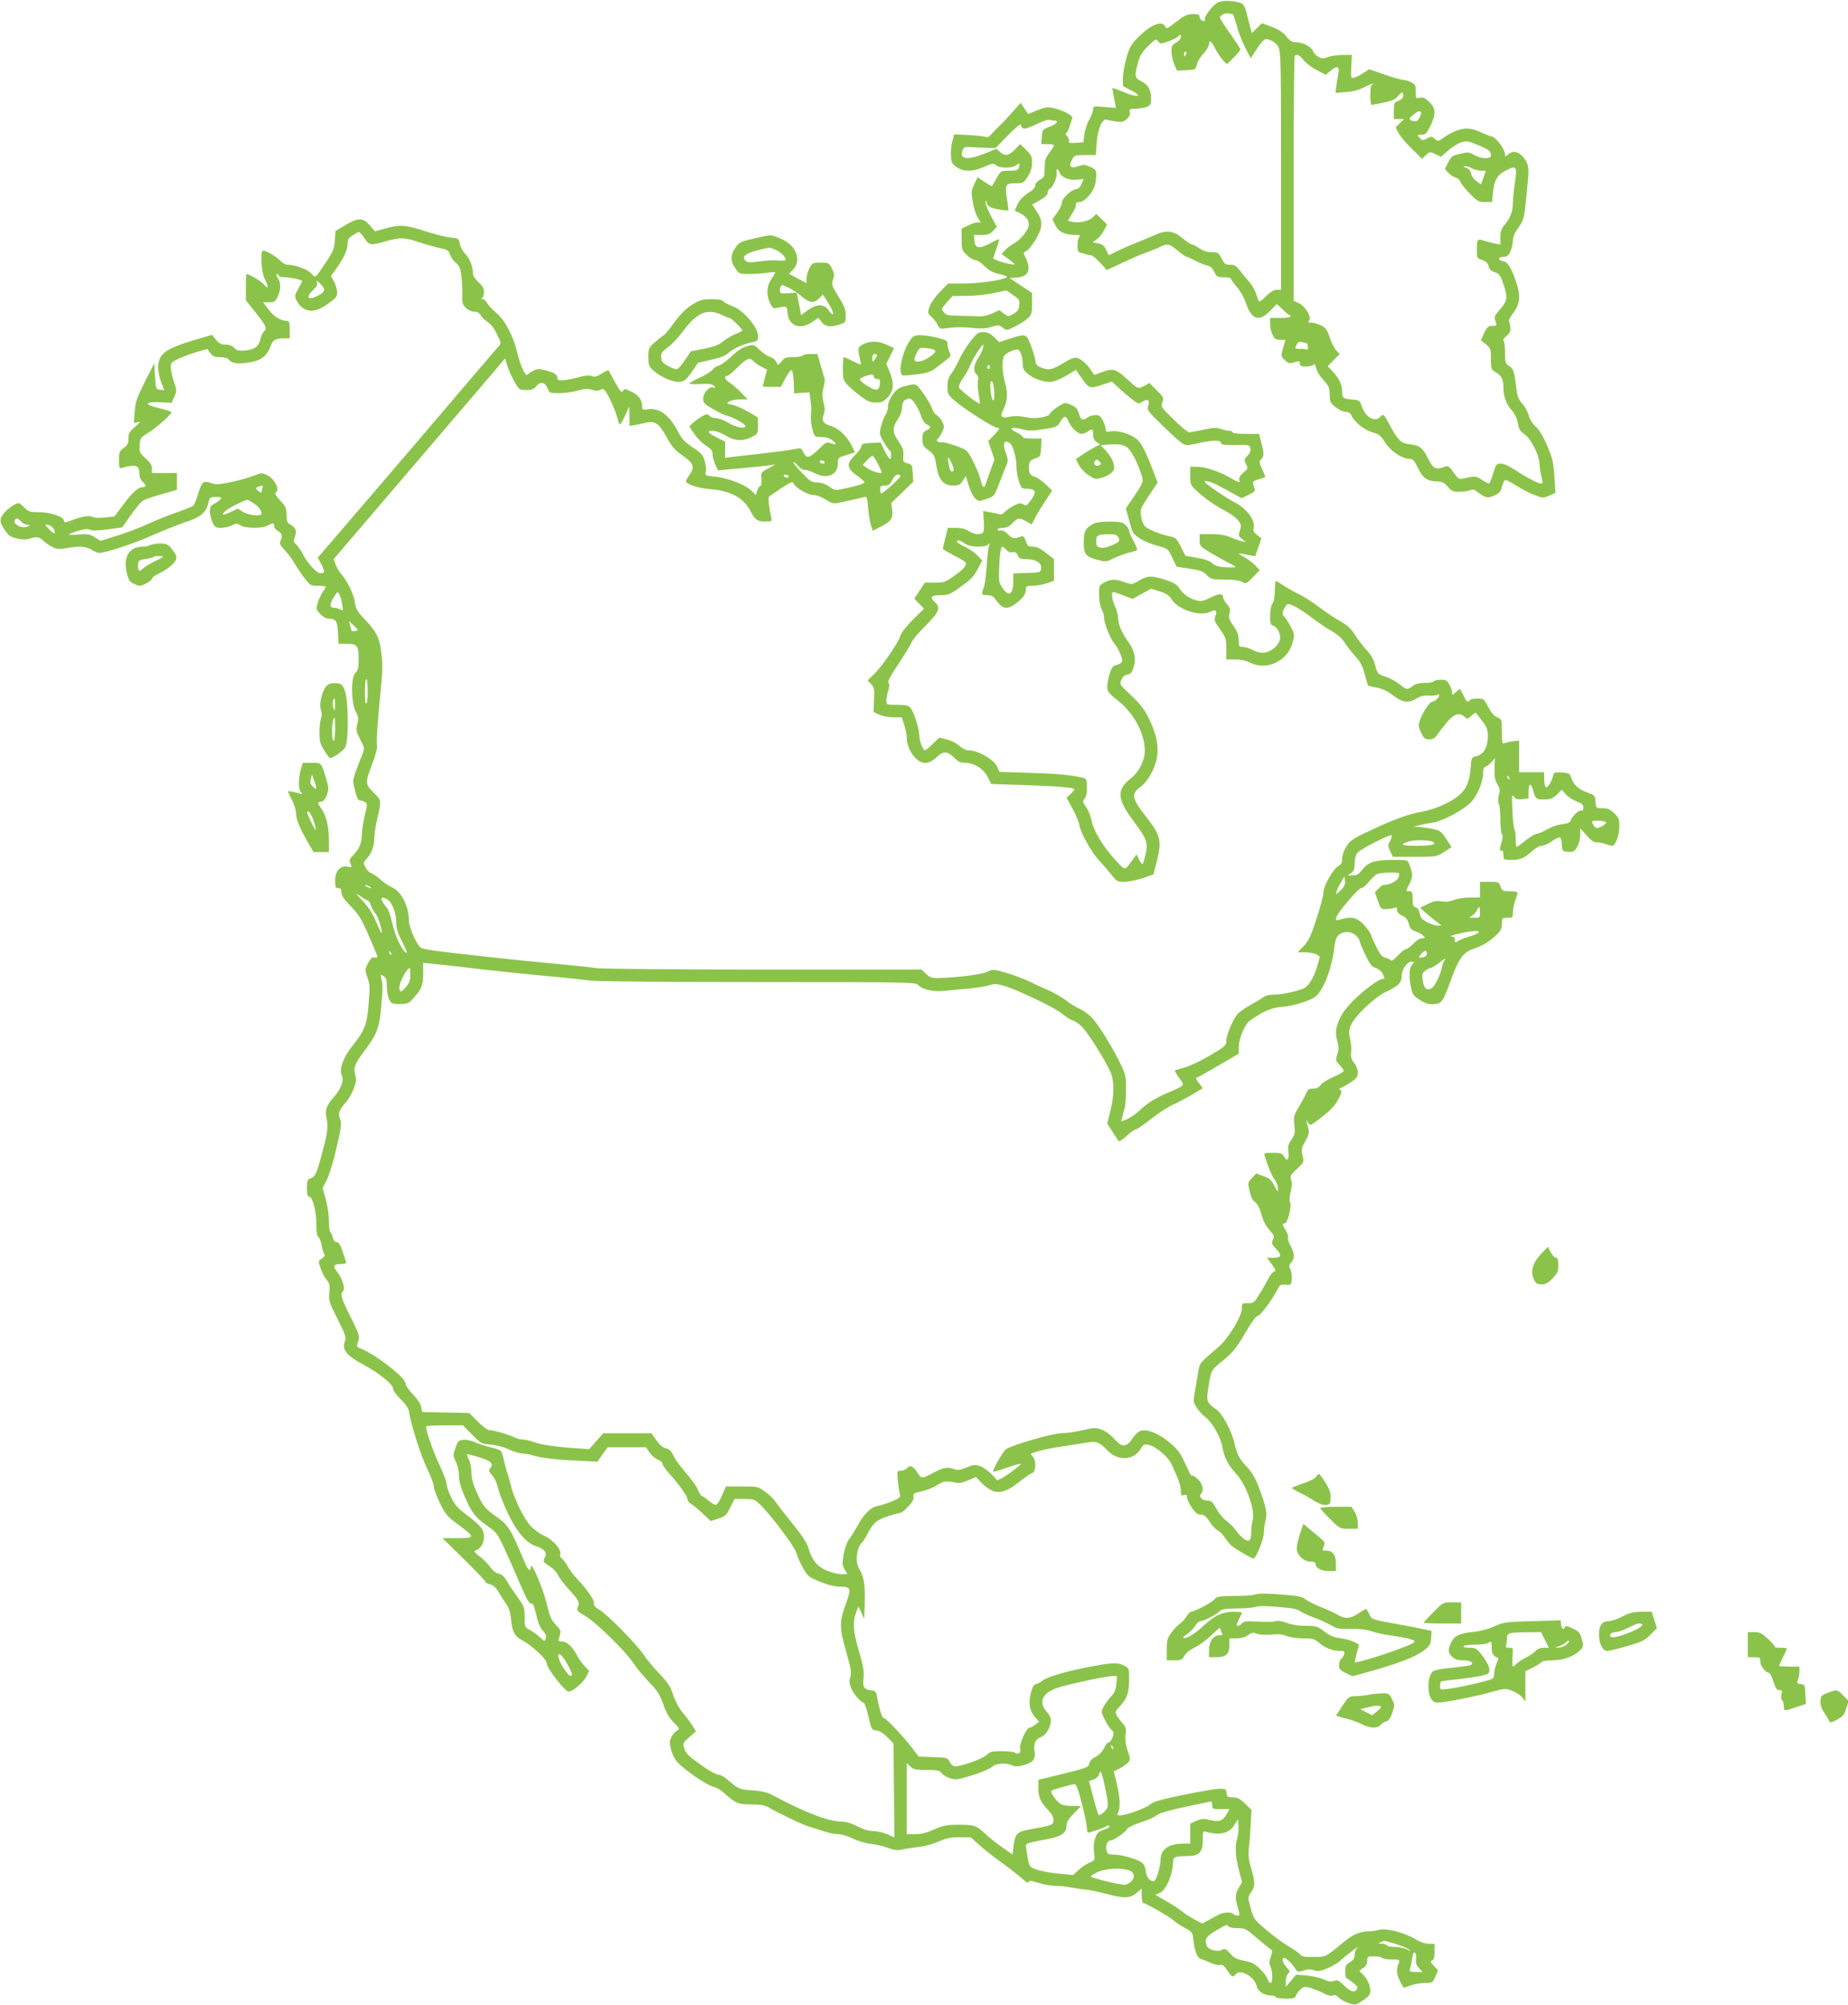 <?xml version="1.0" standalone="no"?>
<!DOCTYPE svg PUBLIC "-//W3C//DTD SVG 20010904//EN"
 "http://www.w3.org/TR/2001/REC-SVG-20010904/DTD/svg10.dtd">
<svg version="1.0" xmlns="http://www.w3.org/2000/svg"
 width="1180pt" height="1280pt" viewBox="0 0 1180 1280"
 preserveAspectRatio="xMidYMid meet">
<g transform="translate(0,1280) scale(0.1,-0.1)"
fill="#8bc34a" stroke="none">
<path d="M7782 12787 c-34 -13 -96 -92 -88 -113 3 -7 -3 -10 -15 -7 -10 3 -19
14 -19 24 0 16 -7 19 -42 19 -34 0 -53 -8 -92 -38 -80 -60 -76 -59 -87 -39
-23 40 -101 5 -185 -85 -32 -33 -46 -60 -62 -120 -12 -42 -22 -99 -22 -127 l0
-51 51 -26 c79 -39 48 -51 -41 -14 -40 17 -74 29 -76 27 -2 -1 3 -31 10 -65
l12 -61 -73 6 c-71 6 -73 5 -73 -16 0 -12 -11 -41 -24 -64 -14 -23 -28 -65
-32 -94 l-6 -51 -49 -4 c-39 -2 -48 0 -44 11 3 8 -2 22 -11 32 -10 11 -13 19
-7 19 5 0 15 18 22 41 7 23 15 47 18 54 6 17 -57 50 -120 65 -38 8 -53 6 -103
-14 l-59 -24 -24 36 -24 35 -44 -49 c-65 -73 -69 -77 -94 -100 -13 -12 -34
-34 -47 -49 -16 -19 -27 -25 -40 -19 -9 4 -58 9 -108 12 l-91 4 -12 -44 c-7
-24 -11 -66 -9 -93 3 -43 7 -52 37 -72 45 -31 103 -30 176 2 52 23 59 24 75
10 23 -21 108 -20 132 2 18 16 23 8 12 -21 -5 -12 -20 -16 -60 -16 -53 0 -53
0 -80 -47 -15 -27 -29 -50 -30 -51 -1 -2 -22 10 -47 26 l-44 31 -22 -45 c-20
-42 -20 -51 -10 -112 6 -37 20 -82 31 -99 l20 -33 -22 0 c-11 0 -39 -9 -60
-20 l-40 -20 0 -68 c0 -64 2 -70 33 -100 18 -18 42 -32 54 -32 11 0 38 -17 59
-39 30 -29 53 -42 97 -51 35 -8 53 -16 45 -21 -33 -18 -176 -39 -270 -39
l-104 0 -51 -52 c-29 -30 -59 -71 -67 -95 -14 -40 -14 -42 11 -65 14 -12 32
-36 40 -52 14 -27 17 -28 61 -21 59 8 101 8 177 0 41 -4 75 -2 106 8 42 13 48
13 72 -5 26 -19 26 -19 79 8 29 14 65 38 81 52 24 23 27 32 27 94 l0 68 -72
47 -71 48 45 3 c77 5 96 52 54 133 -13 25 -12 28 8 37 12 5 38 38 59 72 46 79
48 118 7 179 l-29 45 49 28 c34 19 50 35 50 49 0 11 6 22 14 25 19 7 50 79 43
104 -7 26 10 26 18 0 10 -31 61 -53 111 -47 l43 4 -13 -31 c-8 -21 -20 -32
-37 -34 -32 -5 -89 -60 -89 -87 0 -12 -14 -41 -30 -64 l-30 -41 20 -40 c21
-42 60 -60 130 -60 26 0 31 -3 22 -12 -7 -7 -12 -31 -12 -55 0 -40 2 -43 38
-52 20 -6 43 -11 50 -11 8 0 33 -21 56 -47 l43 -47 102 47 c55 27 125 56 154
66 30 11 68 26 85 35 45 23 59 20 112 -24 26 -22 52 -40 58 -40 5 0 29 -11 53
-24 24 -13 58 -27 75 -30 22 -5 35 -17 47 -41 15 -32 20 -35 62 -35 25 0 45
-4 45 -9 0 -6 17 -30 38 -54 22 -25 47 -69 56 -98 36 -110 85 -127 156 -54
l43 44 36 -34 c19 -19 39 -35 43 -35 4 0 8 -4 8 -10 0 -6 -28 -10 -65 -10
l-65 0 0 -38 c0 -22 7 -53 16 -70 13 -26 21 -32 49 -32 l33 0 -15 -51 c-15
-51 -15 -52 10 -77 24 -23 29 -25 62 -15 32 10 35 9 35 -8 0 -15 7 -19 38 -19
21 0 43 5 49 11 7 7 12 1 17 -22 3 -17 24 -51 46 -75 35 -38 40 -49 40 -92 0
-38 5 -53 23 -69 30 -27 61 -43 87 -43 12 0 24 -9 29 -22 16 -40 83 -94 134
-108 42 -11 53 -20 82 -66 36 -56 109 -104 158 -104 19 0 29 -12 52 -59 31
-65 59 -84 125 -85 29 -1 43 -8 64 -33 24 -28 34 -33 71 -33 24 0 55 4 69 9
19 8 30 6 48 -8 52 -41 68 -44 109 -25 31 13 41 25 49 55 6 21 15 41 20 44 5
3 36 -13 70 -34 34 -22 87 -50 118 -61 54 -21 57 -21 95 -4 l39 18 -7 105 c-6
92 -13 118 -46 196 -25 58 -50 101 -72 120 -20 18 -39 47 -46 73 -6 23 -25 58
-42 76 -25 29 -31 47 -39 113 -11 95 -15 107 -46 128 -22 14 -24 23 -24 85 0
38 -5 72 -10 75 -6 3 3 17 19 30 22 19 28 31 25 56 -2 17 -6 35 -9 39 -3 5 10
30 30 55 43 58 46 113 11 209 -30 83 -50 114 -77 118 -35 5 -36 28 -1 28 24 0
33 7 46 34 9 19 16 50 16 69 0 21 10 48 28 73 39 54 43 68 53 159 4 44 11 112
15 151 8 85 3 112 -32 153 -29 35 -67 41 -96 14 -15 -14 -18 -14 -18 -1 0 38
-62 118 -91 118 -5 0 -34 12 -65 26 -87 40 -147 29 -256 -48 -14 -10 -21 -9
-37 6 -18 16 -22 16 -49 2 -28 -14 -31 -14 -47 4 -18 19 -17 20 11 20 26 0 33
7 57 55 37 76 36 113 -7 154 -28 27 -40 32 -60 27 -25 -6 -26 -5 -26 39 0 39
-3 46 -30 60 -16 8 -38 15 -50 15 -11 0 -65 15 -119 34 l-99 34 -35 -23 c-19
-13 -45 -27 -58 -30 -24 -6 -24 -6 -21 70 l4 75 -59 -1 c-32 0 -74 -6 -93 -13
-30 -12 -39 -11 -63 2 -15 9 -30 25 -33 35 -9 27 -64 57 -105 57 -29 0 -41 7
-66 38 -21 26 -49 44 -93 61 l-62 23 -32 -31 -33 -32 -10 38 c-6 21 -17 62
-24 92 -10 38 -19 55 -35 61 -41 16 -109 19 -142 7z m88 -77 c4 0 15 -30 25
-67 9 -38 33 -101 54 -142 l37 -73 40 61 c22 35 46 61 56 61 30 0 64 -21 81
-50 15 -26 17 -97 17 -789 l0 -761 -27 0 c-18 0 -41 -13 -70 -42 -38 -37 -43
-39 -49 -22 -20 62 -31 83 -63 121 -20 23 -46 55 -59 72 -18 24 -31 31 -58 31
-29 0 -36 5 -54 40 -19 37 -23 40 -63 40 -29 0 -54 8 -79 25 -20 14 -42 25
-49 25 -6 0 -33 18 -59 40 -56 47 -104 53 -173 21 -23 -11 -77 -33 -120 -50
-43 -17 -100 -43 -128 -56 l-49 -25 -17 35 c-13 27 -24 36 -51 41 l-35 7 27
20 c15 10 35 36 46 57 l19 37 -34 33 -35 34 -24 -23 c-26 -24 -89 -37 -131
-27 l-26 7 25 42 c14 23 25 45 25 50 1 4 1 12 1 17 0 6 10 10 23 10 29 0 80
54 96 99 6 19 11 51 11 71 0 33 -4 39 -39 55 -34 15 -44 15 -75 4 -49 -18 -64
-3 -42 40 16 30 18 31 85 31 l68 0 6 80 c5 83 36 156 62 146 7 -2 34 -8 59
-11 41 -6 50 -4 71 15 17 16 23 30 19 44 -4 19 0 21 38 22 24 0 55 6 71 12 23
10 27 17 27 51 0 57 -18 90 -62 112 -44 22 -45 32 -22 118 13 47 27 70 66 108
46 45 50 47 63 29 13 -17 16 -17 61 -2 26 9 56 23 66 33 17 15 18 15 18 -3 0
-11 -13 -27 -30 -36 -26 -15 -30 -23 -30 -57 0 -23 8 -59 18 -81 l17 -41 59 3
c59 3 60 3 69 38 5 19 24 51 43 70 19 20 34 46 34 59 0 30 16 18 41 -32 12
-23 33 -54 47 -70 l26 -27 43 42 c24 23 43 47 43 53 0 5 -30 51 -65 100 -36
50 -65 96 -65 103 0 15 39 33 58 26 8 -2 17 -4 22 -4z m-296 -255 c-4 -8 -8
-15 -10 -15 -2 0 -4 7 -4 15 0 8 4 15 10 15 5 0 7 -7 4 -15z m749 -38 c14 -18
51 -47 84 -64 l58 -31 28 24 c43 37 61 32 53 -13 -4 -21 -10 -58 -13 -82 l-6
-44 65 5 c46 3 81 12 118 31 29 15 55 25 58 22 3 -3 0 -5 -6 -5 -8 0 -12 -22
-12 -65 0 -36 3 -65 8 -65 4 0 39 7 77 15 52 10 75 21 90 40 25 30 35 32 35 4
0 -14 -10 -24 -30 -32 -28 -11 -30 -15 -30 -64 l0 -53 32 0 33 0 -27 -27 -27
-26 19 -36 c10 -20 48 -65 84 -100 l66 -65 24 23 c25 23 26 23 61 7 l36 -17
46 40 c25 23 63 46 84 52 34 11 45 9 106 -17 72 -30 83 -39 83 -66 0 -25 -59
-24 -106 2 -33 19 -40 20 -91 8 -51 -12 -57 -17 -76 -55 l-21 -43 23 -24 c13
-13 33 -27 46 -30 13 -3 27 -16 30 -27 4 -12 31 -46 60 -75 48 -49 57 -54 98
-54 l44 0 6 58 c7 82 27 116 87 146 64 32 68 25 52 -89 -7 -44 -12 -100 -12
-123 0 -51 -17 -96 -53 -138 -21 -25 -27 -43 -27 -78 l0 -47 -37 7 c-21 4 -48
11 -61 15 -47 18 -52 13 -52 -50 0 -59 0 -60 34 -71 25 -8 36 -19 41 -39 4
-19 15 -31 40 -39 29 -11 36 -21 54 -74 30 -88 27 -108 -20 -162 -37 -42 -40
-49 -30 -76 10 -29 9 -30 -20 -30 -25 0 -33 -7 -52 -46 l-22 -46 33 -26 c30
-26 32 -31 32 -94 0 -65 1 -67 34 -87 36 -23 46 -44 46 -102 0 -48 18 -98 45
-129 29 -33 41 -57 49 -103 5 -28 16 -43 41 -60 39 -25 95 -136 95 -188 0 -16
5 -50 11 -75 6 -25 9 -47 6 -50 -9 -9 -79 25 -158 76 -48 32 -86 50 -105 50
-29 0 -32 -4 -49 -60 -10 -34 -22 -63 -26 -66 -4 -2 -25 7 -46 22 -38 26 -45
26 -124 8 -23 -5 -31 0 -58 40 -29 41 -34 44 -57 36 -55 -21 -72 -14 -103 48
-37 73 -55 88 -114 95 -60 6 -78 22 -131 119 -42 78 -43 78 -61 58 -36 -39
-95 -6 -120 66 -11 34 -17 39 -47 42 -70 5 -78 10 -78 47 0 48 -15 82 -56 128
l-36 39 38 39 38 39 -22 23 c-12 13 -31 50 -42 84 -17 50 -26 62 -56 76 -19 9
-46 17 -61 17 -20 0 -23 3 -14 14 17 21 -23 90 -65 110 l-34 16 0 778 c0 428
3 782 7 785 14 14 31 6 56 -26z m750 -333 c3 -4 0 -19 -8 -34 -11 -22 -19 -26
-40 -23 -32 7 -32 16 1 42 28 22 37 25 47 15z m-2341 -54 c32 0 15 -22 -32
-40 -43 -17 -45 -19 -48 -64 l-3 -46 40 0 c23 0 41 -4 41 -8 0 -5 -13 -26 -30
-48 -25 -33 -29 -48 -30 -97 0 -54 -2 -59 -30 -75 -18 -10 -30 -25 -30 -37 0
-13 -16 -30 -45 -47 -27 -17 -52 -42 -65 -67 -11 -22 -20 -42 -20 -44 0 -3 14
-10 30 -17 34 -14 60 -45 60 -72 0 -31 -52 -98 -89 -118 -20 -10 -47 -30 -61
-45 l-25 -27 24 -17 c14 -9 34 -24 45 -34 21 -18 20 -18 -19 -12 -22 4 -54 13
-72 20 l-32 14 19 57 c11 31 20 60 20 65 0 4 -25 -6 -55 -23 -72 -39 -99 -35
-103 15 l-3 37 49 0 c39 0 53 5 73 26 l24 25 -39 73 c-21 40 -36 79 -33 87 4
11 6 10 6 -3 1 -10 11 -23 24 -30 24 -13 117 -28 117 -19 0 3 -5 35 -10 69
-15 92 -10 102 53 102 50 0 53 1 80 44 19 30 27 56 27 88 0 38 -5 49 -38 81
l-38 37 -34 -35 c-39 -40 -64 -44 -95 -15 l-22 20 -74 -30 c-109 -44 -163 -38
-144 16 9 25 14 27 55 25 25 -2 70 -4 101 -5 l56 -1 78 80 c43 44 80 76 82 70
12 -35 20 -35 94 -1 41 20 80 33 87 31 8 -3 23 -5 34 -5z m2668 -305 c14 -8
39 -14 56 -15 l32 0 -16 -44 -16 -44 -29 22 c-16 11 -31 33 -34 48 -3 17 -15
31 -32 37 -21 7 -22 10 -6 10 11 0 31 -6 45 -14z m-2892 -873 c-2 -29 -10 -40
-36 -55 -33 -20 -34 -20 -62 1 l-29 22 -47 -22 c-30 -13 -64 -20 -89 -18 -22
2 -76 3 -121 4 -71 1 -83 4 -98 23 -16 22 -15 24 20 63 l36 40 92 1 c50 0 127
8 171 18 l80 17 43 -29 c39 -26 43 -32 40 -65z m1839 -245 c0 -1 3 -11 5 -22
2 -14 -2 -19 -12 -16 -8 3 -27 5 -42 4 -32 0 -32 1 -17 29 8 15 17 18 37 13
15 -4 28 -7 29 -8z"/>
<path d="M2204 11362 l-62 -37 -4 -60 c-3 -53 -10 -70 -57 -140 -70 -105 -66
-102 -93 -71 -22 26 -105 56 -154 56 -11 0 -31 12 -45 26 -24 26 -89 64 -109
64 -19 0 -12 -137 10 -180 27 -52 25 -71 -3 -38 -18 22 -94 68 -112 68 -3 0
-5 -38 -5 -84 l0 -83 54 -68 c75 -94 83 -110 63 -129 -8 -9 -18 -28 -22 -43
-11 -53 -36 -74 -95 -80 -47 -4 -58 -2 -74 16 -13 14 -31 21 -55 21 -28 0 -42
7 -62 31 l-25 31 -110 -32 c-191 -57 -234 -90 -234 -179 0 -23 9 -64 19 -91
l20 -51 -27 3 c-26 3 -27 5 -32 86 l-5 83 -60 -118 c-51 -103 -60 -127 -65
-191 l-5 -73 25 6 c21 5 18 1 -18 -30 -36 -31 -42 -42 -42 -75 0 -32 -6 -43
-30 -60 -27 -19 -30 -27 -30 -77 0 -53 1 -55 23 -49 84 24 107 16 107 -39 0
-19 8 -39 20 -50 25 -23 25 -35 1 -35 -28 0 -68 -36 -126 -115 l-54 -72 -60
-7 c-38 -4 -68 -3 -81 4 -21 11 -68 3 -141 -25 -34 -13 -37 -13 -42 4 -6 25
-88 51 -161 51 -54 0 -63 3 -93 32 -31 30 -34 31 -59 17 -42 -22 -82 -63 -89
-91 -5 -18 2 -37 24 -70 26 -38 37 -46 80 -56 35 -8 59 -8 77 -2 40 16 69 12
90 -11 10 -12 36 -30 56 -40 31 -16 45 -17 89 -9 80 15 131 12 164 -10 17 -11
38 -20 49 -20 40 0 232 63 343 114 65 29 156 65 203 81 99 32 134 60 149 120
10 41 12 42 51 42 34 0 38 -2 28 -14 -6 -8 -24 -21 -40 -29 -22 -12 -28 -21
-28 -49 0 -19 8 -50 17 -70 15 -31 21 -35 55 -35 22 0 53 7 69 16 28 14 33 14
54 0 31 -20 140 -21 175 -1 33 19 40 18 40 -3 0 -10 11 -25 25 -32 26 -14 30
-30 15 -65 -6 -16 0 -28 28 -57 19 -21 47 -57 61 -82 14 -24 43 -67 64 -95 38
-49 41 -51 88 -51 27 0 49 -3 49 -6 0 -3 -8 -18 -19 -32 -10 -15 -24 -46 -32
-70 -12 -41 -11 -43 16 -72 17 -18 39 -30 54 -30 46 0 55 -14 59 -89 l4 -71
54 0 c65 0 74 -12 74 -103 0 -51 -4 -67 -20 -82 -30 -27 -29 -188 1 -247 18
-34 19 -47 11 -81 -10 -36 -8 -46 18 -98 29 -56 29 -58 13 -96 -8 -21 -26 -67
-39 -102 -23 -63 -23 -66 -7 -128 10 -41 20 -63 30 -63 8 0 22 -4 32 -10 18
-9 18 -12 0 -87 -10 -43 -18 -97 -19 -120 0 -55 -15 -91 -52 -130 -28 -29 -30
-35 -20 -57 11 -24 10 -25 -19 -19 -47 9 -79 -27 -79 -89 0 -41 3 -48 20 -48
15 0 20 -7 20 -27 0 -20 16 -44 59 -88 50 -51 68 -79 115 -187 31 -70 56 -131
56 -136 0 -6 -9 -8 -19 -5 -15 4 -24 -5 -41 -36 -20 -40 -20 -44 -5 -88 18
-53 18 -59 7 -193 -9 -111 -27 -155 -102 -248 -58 -71 -86 -149 -67 -189 15
-33 -6 -86 -55 -142 -44 -50 -53 -77 -44 -124 14 -64 8 -105 -40 -276 -25 -89
-35 -107 -65 -116 -16 -5 -19 -16 -19 -61 0 -41 4 -54 15 -54 21 0 45 -92 45
-176 0 -48 4 -75 14 -83 7 -6 17 -30 20 -53 4 -23 11 -47 17 -54 6 -8 2 -16
-15 -28 -25 -16 -25 -16 -9 -63 9 -27 26 -59 38 -73 19 -21 22 -33 18 -81 -5
-52 -2 -62 52 -169 52 -103 56 -118 47 -144 -20 -51 10 -90 111 -144 106 -57
196 -129 197 -157 0 -12 22 -42 49 -69 33 -32 51 -59 53 -80 12 -80 73 -274
113 -357 25 -51 45 -104 45 -119 0 -14 17 -62 39 -106 34 -70 46 -85 112 -134
117 -87 116 -90 -3 -90 l-93 0 138 -135 c75 -74 137 -139 137 -144 0 -5 13
-12 29 -16 22 -5 37 -19 57 -53 15 -26 37 -60 49 -77 15 -20 24 -50 28 -90 7
-81 23 -113 71 -137 60 -31 155 -119 156 -144 0 -33 117 -184 142 -184 23 0
92 58 110 93 l20 39 -30 32 c-16 17 -38 47 -47 66 -27 54 -65 90 -96 90 -26 0
-27 1 -16 35 10 33 8 38 -25 73 -29 31 -38 53 -58 137 -22 92 -98 272 -100
233 -1 -39 -19 -23 -45 40 -85 203 -99 225 -178 281 -75 53 -87 69 -136 184
-12 27 -21 70 -21 98 0 28 -7 64 -16 80 -8 17 -14 32 -12 34 2 2 37 -6 78 -19
77 -23 95 -41 69 -72 -10 -12 -7 -20 13 -42 15 -15 31 -51 38 -82 7 -30 34
-101 61 -157 55 -118 117 -193 179 -213 53 -18 75 -42 61 -69 -16 -30 -14 -34
29 -61 22 -13 45 -38 52 -54 7 -17 41 -62 76 -100 61 -66 65 -76 48 -116 -4
-11 9 -23 46 -44 67 -37 257 -222 310 -301 22 -33 69 -89 103 -125 52 -53 68
-78 90 -140 18 -53 38 -87 67 -117 39 -39 39 -42 20 -52 -11 -6 -27 -24 -35
-41 -13 -26 -13 -37 -2 -81 8 -29 26 -65 42 -81 48 -51 190 -148 225 -154 18
-4 47 -19 63 -34 81 -73 97 -80 181 -80 61 0 87 -5 114 -20 68 -40 235 -119
265 -125 17 -4 54 -16 83 -26 29 -10 71 -19 93 -19 24 0 61 -11 92 -27 30 -15
78 -30 112 -34 33 -3 84 -15 113 -26 43 -16 61 -18 95 -11 23 6 71 13 107 17
36 4 91 19 124 34 46 21 74 27 131 27 l73 0 54 -48 c29 -27 93 -77 143 -113
49 -35 107 -81 130 -101 26 -25 41 -33 43 -24 2 11 14 10 63 -5 34 -11 83 -19
109 -19 27 0 71 -4 97 -10 26 -5 71 -12 98 -14 28 -3 93 -17 145 -31 104 -28
141 -24 188 18 l22 20 0 -46 c0 -26 5 -47 10 -47 16 0 171 -89 198 -114 12
-11 44 -32 70 -46 45 -24 47 -27 53 -80 8 -70 24 -109 46 -116 10 -3 38 -14
62 -25 23 -11 51 -17 62 -14 13 5 25 -4 45 -34 30 -45 36 -48 55 -25 29 36
121 -17 134 -78 7 -31 48 -58 89 -58 14 0 28 -4 31 -10 3 -5 33 -10 65 -10 48
0 60 3 64 18 4 11 17 28 29 40 20 19 27 20 62 11 22 -6 61 -22 86 -34 30 -16
50 -20 60 -15 9 6 22 2 39 -15 14 -13 44 -29 66 -35 40 -12 44 -11 88 19 37
26 46 38 46 62 0 36 -25 86 -53 109 -21 17 -21 17 6 35 19 12 27 26 27 46 0
28 2 29 44 29 25 0 48 -4 51 -10 3 -5 31 -10 60 -10 54 0 54 0 45 -26 -15 -39
-12 -71 10 -114 11 -22 22 -40 24 -40 2 0 23 7 46 15 23 8 64 15 90 15 45 0
48 1 65 40 l18 40 -27 29 c-23 23 -25 29 -12 34 12 5 16 20 16 57 l0 50 -36 0
c-23 0 -55 11 -83 28 -69 42 -189 74 -232 62 -19 -6 -50 -10 -69 -10 -50 0
-99 -20 -145 -57 -144 -117 -121 -106 -220 -107 -44 -1 -63 3 -72 15 -6 9 -40
32 -75 53 -35 20 -100 68 -144 106 -84 71 -80 66 -111 188 -4 15 2 34 16 52
26 36 26 64 0 151 -16 52 -19 83 -15 126 4 32 9 101 12 153 l5 95 -41 40 c-33
32 -48 40 -78 40 -33 0 -37 3 -40 28 -3 25 -7 27 -45 27 -23 0 -127 -18 -230
-39 -141 -29 -194 -44 -211 -60 -24 -23 -155 -71 -193 -71 -20 0 -22 3 -13 19
15 29 12 96 -9 184 l-19 78 37 18 c20 11 44 28 54 38 16 19 16 22 -2 75 -13
37 -17 70 -14 102 5 41 2 51 -19 74 -14 15 -31 38 -38 51 -11 21 -8 27 23 60
43 46 57 86 57 172 0 67 -1 69 -32 85 -41 22 -82 20 -238 -11 -151 -30 -258
-63 -285 -86 -11 -9 -29 -19 -40 -21 -14 -2 -23 -18 -34 -62 -16 -67 -6 -112
33 -154 l21 -24 -24 -19 c-13 -10 -29 -19 -36 -19 -21 0 -68 -105 -61 -134 7
-27 -12 -40 -35 -25 -8 5 -45 9 -83 9 -60 0 -74 -3 -95 -24 -31 -28 -182 -80
-209 -72 -11 4 -24 17 -30 31 -11 23 -17 24 -104 27 l-92 3 -40 53 c-59 77
-167 192 -181 192 -12 0 -28 47 -43 130 -7 40 -11 45 -37 48 -49 6 -58 20 -51
77 5 41 -1 76 -30 176 -38 129 -41 185 -14 254 l11 30 19 -40 18 -40 3 75 c4
136 -2 182 -28 232 -21 38 -25 56 -21 98 3 32 13 59 25 73 12 12 29 38 38 57
39 76 63 97 138 121 40 12 75 22 79 21 4 -1 25 16 46 39 28 29 38 46 35 63 -4
20 1 24 53 35 32 7 74 24 93 37 42 27 63 31 114 20 29 -7 49 -4 89 13 l50 21
37 -39 c20 -21 53 -44 74 -51 49 -15 97 3 173 65 30 24 63 47 74 50 26 8 28
80 4 107 -14 14 -14 18 -3 21 8 2 30 9 49 15 19 6 82 18 140 27 58 9 129 20
159 25 63 11 80 4 132 -50 63 -68 166 -65 210 6 19 32 25 35 52 30 45 -9 125
-75 146 -121 46 -98 61 -140 61 -172 0 -30 3 -34 20 -28 16 5 20 2 20 -15 0
-12 14 -41 30 -66 24 -34 37 -44 58 -44 21 0 33 -10 54 -43 15 -24 39 -50 53
-57 14 -8 34 -28 45 -45 10 -16 29 -40 42 -52 22 -20 129 -83 142 -83 16 0 66
123 66 162 0 24 5 61 11 82 12 45 4 84 -43 211 -21 55 -43 94 -73 126 -53 57
-64 78 -82 152 -18 81 -78 193 -117 219 -57 39 -63 53 -54 116 22 140 17 131
97 196 63 52 85 78 140 173 43 73 72 112 83 113 16 0 93 104 128 173 12 24 19
28 50 25 34 -3 35 -2 38 36 2 22 -2 50 -9 63 -10 19 -9 26 7 44 23 25 20 61
-7 108 -11 18 -17 41 -14 50 2 9 -4 30 -15 46 -23 35 -25 45 -6 45 18 0 46
113 33 135 -5 10 -4 35 4 66 9 33 10 58 3 76 -8 24 -5 31 37 70 46 43 46 43
36 87 -9 39 -7 48 18 90 20 34 25 54 21 74 -4 15 -9 36 -12 47 -4 18 -3 17 8
-2 13 -22 14 -22 88 35 54 42 83 72 104 111 23 42 26 55 15 62 -10 6 -9 10 6
15 11 4 39 20 62 36 36 24 43 34 43 61 0 19 -10 44 -24 62 -18 23 -22 37 -19
66 3 21 0 59 -6 86 -10 41 -9 55 5 88 23 56 149 177 221 211 81 38 103 60 103
102 0 42 34 92 62 92 20 0 20 -1 5 -18 -20 -21 -22 -78 -7 -149 9 -42 17 -52
57 -78 35 -22 56 -28 87 -26 52 3 60 15 108 148 51 142 82 185 148 206 56 18
97 43 148 91 25 24 32 38 32 68 0 37 1 38 35 38 33 0 35 2 35 34 0 18 7 53 15
76 8 23 15 46 15 51 0 5 -22 9 -49 9 -45 0 -50 2 -60 30 -10 29 -12 30 -70 30
l-61 0 0 -50 0 -50 -64 0 c-35 0 -80 -7 -101 -15 -25 -11 -51 -14 -79 -10 -34
6 -53 2 -90 -17 l-48 -24 39 -35 c22 -19 53 -44 69 -56 l29 -22 -25 0 c-14 -1
-44 9 -67 21 -33 18 -43 29 -48 56 -4 22 -13 36 -26 39 -15 4 -19 14 -19 54 0
42 -3 49 -20 49 -25 0 -25 0 1 50 21 41 21 63 -3 123 -10 27 -12 27 -101 27
-117 0 -160 -13 -198 -62 -24 -30 -37 -38 -62 -37 l-32 0 23 16 c17 12 22 25
22 62 0 29 7 54 18 67 19 23 209 120 218 111 3 -3 -2 -19 -10 -36 -15 -28 -15
-33 1 -66 l17 -35 139 0 c140 0 141 0 188 31 l48 31 -35 53 c-33 49 -39 53
-91 64 -31 6 -70 11 -87 12 l-31 1 35 9 c19 5 61 13 92 18 66 11 197 82 244
133 38 41 74 128 74 180 0 28 5 40 18 45 9 3 26 16 37 29 l20 23 -2 -67 c-1
-52 3 -74 18 -99 17 -27 18 -38 10 -69 -7 -24 -7 -43 -1 -55 6 -10 10 -55 10
-101 0 -46 5 -89 10 -94 7 -7 6 -26 -4 -57 -13 -44 -12 -51 7 -48 4 0 7 -12 7
-29 0 -29 1 -30 51 -30 57 0 79 9 132 56 20 19 47 34 60 34 12 0 38 10 57 23
63 42 69 42 72 -11 3 -46 3 -47 40 -50 33 -3 40 1 58 30 12 20 20 51 20 77 l0
44 40 -46 c30 -34 48 -46 68 -45 15 0 40 -5 55 -11 16 -6 34 -11 41 -11 21 0
46 68 46 123 0 47 -4 57 -33 85 -26 26 -41 32 -74 32 -42 0 -42 0 -45 41 -3
40 -5 42 -54 60 -57 21 -87 49 -101 94 -9 27 -14 30 -60 33 -48 3 -51 2 -57
-25 -10 -38 -35 -75 -46 -68 -6 4 -10 26 -10 51 l0 44 -80 0 -80 0 0 101 0
101 -37 -4 c-21 -3 -46 -8 -55 -12 -16 -7 -18 -1 -18 72 0 79 0 80 -29 92 -20
8 -39 30 -58 66 -27 52 -29 54 -70 54 -23 0 -45 -4 -48 -10 -11 -18 -22 -10
-40 30 -10 22 -20 40 -23 40 -3 0 -17 -10 -30 -22 -16 -15 -23 -17 -20 -8 3 8
-3 32 -14 53 -17 33 -22 37 -58 37 -21 0 -42 -4 -45 -10 -3 -5 -30 -10 -58
-10 -36 0 -60 -6 -77 -20 -33 -26 -39 -25 -84 12 -21 17 -61 39 -89 48 -50 16
-51 18 -66 73 -11 39 -28 69 -57 99 -22 24 -55 67 -73 96 -25 40 -48 61 -95
87 -34 19 -95 60 -136 91 -41 31 -97 67 -125 80 -27 12 -70 37 -95 53 -25 17
-48 31 -52 31 -5 0 -8 -28 -8 -62 -1 -40 -6 -70 -15 -82 -9 -12 -15 -42 -15
-77 0 -49 3 -59 20 -64 27 -9 49 -54 43 -87 -7 -36 -53 -78 -95 -84 -24 -4
-47 0 -76 15 -23 12 -53 21 -67 21 -23 0 -25 4 -25 43 -1 31 -9 55 -34 91 -29
41 -32 53 -25 79 7 25 4 35 -16 59 -14 16 -25 36 -25 44 0 26 -27 26 -80 -1
-39 -20 -60 -25 -83 -20 -47 10 -93 42 -116 78 -16 26 -34 37 -89 55 -88 28
-114 28 -169 -5 -45 -26 -46 -26 -92 -10 -58 21 -87 21 -130 -2 -33 -18 -34
-20 -33 -78 0 -35 7 -74 16 -91 9 -17 16 -42 16 -56 0 -36 38 -132 65 -164 29
-35 56 -98 49 -117 -3 -7 -18 -17 -34 -20 -23 -5 -31 -15 -44 -55 -9 -27 -16
-64 -16 -83 0 -31 7 -41 65 -87 104 -81 175 -212 175 -322 0 -63 -36 -136 -90
-178 -92 -73 -88 -131 20 -275 84 -113 92 -135 75 -210 -8 -31 -16 -59 -19
-62 -2 -3 -12 10 -22 28 l-17 34 -21 -29 c-58 -79 -47 -79 -118 -2 -77 85
-136 183 -148 248 -5 27 -21 65 -35 85 -22 33 -23 39 -10 53 10 11 15 37 15
72 0 52 -2 56 -27 63 -68 17 -171 26 -345 31 l-186 6 -13 29 c-20 49 -123 109
-188 109 -14 0 -38 13 -56 29 -17 16 -51 33 -79 40 l-49 12 -41 -40 c-23 -23
-45 -41 -49 -41 -14 0 -37 60 -37 96 0 43 -35 151 -58 177 -12 13 -31 17 -84
17 -67 0 -68 0 -68 26 0 15 5 44 12 66 8 27 8 42 1 49 -7 7 12 43 62 117 39
59 77 121 84 138 6 17 48 66 91 109 86 86 98 116 60 150 -35 32 -25 45 35 45
50 0 61 4 132 56 63 44 83 66 106 111 l29 55 -32 33 c-17 18 -53 43 -81 55
-27 13 -49 27 -49 32 0 14 24 8 50 -12 29 -23 128 -28 149 -7 12 10 13 8 6 -8
-4 -11 -11 -69 -15 -130 -4 -60 -12 -123 -19 -138 -17 -42 -14 -47 23 -47 29
0 39 -7 63 -40 40 -57 80 -53 151 13 21 21 32 40 32 59 0 26 3 28 43 28 24 0
64 7 90 16 l47 16 0 69 0 69 -51 40 c-36 29 -60 40 -84 40 -29 0 -35 4 -45 36
-9 25 -16 34 -27 30 -46 -18 -59 -16 -86 12 -19 20 -35 28 -48 25 -10 -3 -19
0 -19 6 0 6 15 11 33 11 24 0 41 8 62 30 34 35 43 36 89 11 l34 -20 16 33 c8
17 37 66 65 108 l49 76 -41 40 c-23 22 -53 43 -67 47 -31 10 -40 22 -40 60 0
38 8 48 45 60 28 10 30 14 33 68 l3 57 -61 0 c-34 0 -60 4 -60 10 0 6 -16 18
-35 27 -63 30 -41 42 39 21 34 -9 62 -9 130 2 81 12 87 15 106 47 24 40 37 42
51 6 15 -39 59 -83 84 -83 12 0 30 7 41 15 28 21 34 18 34 -19 0 -24 7 -38 22
-48 l23 -15 -35 -18 c-19 -10 -54 -31 -77 -47 l-43 -29 19 -38 c11 -20 38 -50
62 -65 39 -26 44 -27 85 -16 23 7 52 22 63 34 18 19 19 27 10 61 -6 22 -27 56
-46 76 l-35 37 29 2 c79 7 111 3 137 -14 28 -18 72 -102 96 -182 12 -41 12
-41 -44 -126 l-57 -84 15 -55 c8 -30 19 -67 24 -84 10 -36 76 -76 168 -101 60
-16 62 -17 89 -74 l28 -58 83 -13 c70 -10 88 -17 110 -41 26 -26 33 -28 111
-28 54 0 94 -5 112 -14 27 -15 29 -14 71 29 l44 45 -30 31 c-16 17 -49 42 -74
55 -30 17 -37 23 -20 20 14 -2 41 -7 60 -11 l35 -6 20 57 19 57 -28 22 c-21
17 -26 27 -21 47 12 47 -48 125 -125 163 -48 24 -177 112 -186 126 -5 9 1 10
22 5 30 -8 37 -11 146 -70 l66 -37 45 22 c41 20 44 24 36 46 -14 37 -12 41 31
54 22 7 40 13 40 14 0 1 -9 24 -21 50 -20 44 -20 48 -4 66 18 19 17 36 -6 121
l-10 38 -84 0 c-50 0 -85 4 -85 10 0 6 -10 10 -22 10 -12 0 -36 5 -54 12 -26
9 -47 8 -108 -5 -42 -9 -84 -17 -93 -17 -8 0 -53 36 -98 81 -81 78 -83 82 -73
111 10 28 8 33 -36 76 l-46 47 -35 -19 c-39 -21 -38 -21 -110 45 -69 63 -88
69 -153 45 l-55 -20 -16 24 c-26 41 -67 79 -93 85 -17 4 -41 -4 -83 -30 -76
-46 -97 -51 -143 -33 -30 11 -38 20 -40 43 -2 17 -15 60 -29 98 -30 78 -32 78
-135 45 l-68 -22 -33 32 c-25 24 -42 32 -69 32 -31 0 -40 -7 -81 -58 -25 -33
-57 -84 -71 -115 -14 -31 -36 -72 -50 -90 -20 -26 -26 -46 -26 -85 0 -47 3
-53 47 -91 56 -50 246 -171 268 -171 23 0 18 -11 -20 -50 l-35 -36 20 -59 20
-59 -26 -70 c-14 -39 -28 -79 -31 -88 -9 -30 -20 -20 -32 30 -14 54 -68 167
-91 186 -19 17 -147 59 -158 52 -4 -2 -14 -1 -22 4 -11 7 -11 11 2 23 8 9 20
29 27 45 11 25 10 35 -3 61 -9 17 -25 35 -35 41 -11 5 -25 26 -31 45 -6 19
-32 62 -56 96 -49 66 -40 63 -134 39 -41 -11 -90 -80 -90 -126 0 -16 -7 -40
-16 -52 -8 -12 -21 -44 -28 -72 -12 -48 -12 -52 15 -99 16 -27 33 -52 39 -56
12 -7 14 -55 2 -55 -4 0 -19 24 -34 53 l-25 52 -62 -3 c-50 -3 -61 -7 -61 -21
0 -9 -18 -35 -40 -56 -57 -55 -54 -83 10 -130 28 -20 50 -40 50 -44 0 -9 -46
-23 -131 -41 -54 -12 -58 -12 -95 14 -25 17 -52 26 -77 26 -34 0 -45 7 -97 62
-33 34 -57 64 -54 67 3 4 16 -6 28 -21 12 -16 32 -28 44 -28 13 0 40 -9 62
-20 81 -42 150 -13 150 62 0 35 2 37 55 53 l54 17 -20 42 c-31 62 -85 113
-135 127 -49 15 -60 33 -44 75 8 20 8 41 -2 76 -9 38 -9 58 0 93 6 24 10 50 7
57 -2 7 -13 46 -25 86 l-21 72 -44 0 c-24 0 -47 -4 -50 -10 -3 -5 -30 -10 -60
-10 -46 0 -56 -4 -74 -27 -12 -14 -22 -24 -24 -22 -1 2 -7 13 -13 23 -6 11
-24 24 -40 29 -16 5 -45 25 -65 44 -35 34 -37 34 -79 23 -29 -8 -62 -29 -99
-65 -31 -29 -69 -57 -84 -60 -15 -4 -31 -15 -36 -24 -5 -9 -41 -32 -80 -51
-39 -18 -71 -36 -71 -39 0 -3 33 -5 73 -3 58 3 76 0 87 -13 11 -13 10 -15 -4
-9 -26 10 -66 -33 -66 -71 0 -27 7 -35 63 -67 34 -20 76 -40 92 -43 38 -9 115
-53 115 -65 0 -20 -62 -9 -108 20 -27 17 -63 30 -79 30 -17 0 -36 7 -43 15
-11 13 -16 13 -44 -1 -17 -9 -43 -28 -58 -41 l-27 -25 32 -48 c17 -26 51 -60
74 -75 34 -21 43 -33 43 -56 0 -15 8 -45 17 -65 l18 -37 75 7 c151 13 256 24
280 30 14 4 1 -6 -28 -21 -53 -28 -54 -28 -50 -70 2 -27 -1 -44 -9 -47 -7 -3
-15 -17 -19 -31 l-7 -26 -31 30 c-39 38 -151 80 -232 88 -61 6 -63 7 -58 30 4
13 1 44 -6 69 -12 40 -21 51 -76 87 -53 35 -70 53 -98 107 -54 102 -119 149
-191 137 -32 -5 -35 -4 -35 18 0 43 -21 71 -68 94 -42 21 -46 21 -55 5 -8 -13
-16 -4 -48 52 -21 38 -40 73 -42 78 -2 5 -21 -3 -43 -18 -33 -21 -46 -25 -66
-17 -17 6 -41 4 -79 -6 -81 -23 -139 -28 -139 -12 0 27 -17 39 -70 53 -48 13
-58 12 -85 -1 -16 -9 -33 -20 -36 -25 -11 -17 -46 55 -64 132 -26 112 -78 213
-135 261 -26 22 -53 51 -60 64 -7 14 -20 25 -29 26 -11 0 -12 2 -3 6 6 2 12
19 12 37 0 25 -9 41 -35 65 -20 18 -35 41 -35 54 0 43 -21 98 -49 126 -16 16
-31 45 -35 64 -6 33 -8 35 -62 41 -30 3 -104 22 -163 41 -123 40 -160 42 -252
16 l-65 -18 -33 38 c-42 51 -75 51 -157 1z m122 -82 c31 -47 41 -48 139 -20
91 26 119 25 212 -7 43 -14 102 -31 132 -37 48 -10 56 -15 65 -43 6 -17 23
-41 38 -52 21 -17 28 -33 34 -83 4 -35 7 -89 6 -121 -2 -49 1 -61 22 -82 15
-15 37 -25 54 -25 19 0 33 -7 41 -22 7 -13 27 -32 44 -43 20 -12 43 -42 60
-78 28 -59 29 -59 9 -80 -11 -12 -221 -258 -467 -547 -247 -289 -502 -587
-567 -662 l-119 -138 21 -39 c26 -51 25 -61 -3 -61 -26 0 -82 62 -115 125 -11
22 -29 48 -40 58 -17 15 -19 24 -11 44 15 41 10 61 -21 80 -27 15 -30 23 -30
65 0 43 -5 54 -40 92 -34 37 -38 45 -25 56 22 18 -15 86 -60 107 -32 15 -36
15 -87 -5 -29 -12 -94 -30 -144 -40 -79 -16 -95 -17 -129 -5 -48 16 -56 9 -82
-77 -9 -30 -21 -60 -27 -67 -6 -6 -53 -26 -104 -43 -51 -17 -134 -51 -185 -74
-51 -24 -141 -58 -199 -76 l-106 -33 -37 23 c-32 20 -45 22 -108 17 -77 -6
-74 1 9 26 35 10 56 12 68 5 13 -7 48 -6 112 2 l94 13 55 78 c30 43 65 85 78
93 12 8 66 26 120 41 l97 28 0 53 0 54 -80 0 -80 0 0 29 c0 21 -11 39 -41 65
-37 34 -40 40 -37 84 3 44 6 49 52 77 62 39 159 126 149 135 -4 4 -40 15 -80
25 -95 22 -90 42 10 37 l73 -4 17 39 c17 37 17 40 -3 97 -11 33 -20 74 -20 91
0 30 5 34 57 58 32 14 85 33 117 42 l60 17 19 -26 c15 -21 27 -26 61 -26 30 0
48 -6 61 -20 21 -24 76 -26 155 -8 56 13 90 45 111 105 11 33 31 43 87 43 l32
0 0 55 c0 45 -3 55 -17 56 -41 1 -84 27 -117 72 l-36 47 38 0 c34 0 40 4 55
35 21 45 22 89 1 120 -10 15 -12 25 -5 25 6 0 11 -4 11 -10 0 -5 17 -10 38
-10 34 0 112 -17 112 -24 0 -2 -11 -24 -25 -49 -25 -44 -25 -46 -9 -80 10 -20
30 -41 51 -51 44 -21 92 -8 160 44 43 32 48 40 45 71 -1 18 -11 47 -21 65
l-18 31 42 59 c45 65 65 112 65 155 0 20 9 32 33 47 17 11 35 21 39 21 4 1 20
-17 34 -39z m-256 -331 c0 -10 -17 -25 -42 -38 -64 -31 -79 -11 -28 38 22 20
28 34 24 47 -6 16 -3 15 19 -5 15 -14 27 -32 27 -42z m4206 -375 c-4 -15 -18
-43 -32 -63 -27 -41 -31 -83 -9 -101 11 -9 14 -22 10 -41 -4 -15 -2 -53 4 -85
6 -32 9 -59 7 -61 -6 -6 -127 87 -133 103 -3 8 8 34 25 58 17 23 39 62 48 87
15 38 72 128 83 129 2 0 0 -12 -3 -26z m242 -29 c7 -14 12 -43 12 -64 0 -32 6
-45 33 -68 40 -35 114 -58 160 -49 18 3 59 22 90 40 l57 35 29 -42 c54 -78 57
-80 134 -55 l67 22 43 -40 c23 -22 61 -54 84 -72 42 -32 43 -32 68 -16 33 21
50 8 36 -28 -9 -23 -2 -33 87 -120 53 -52 110 -104 126 -115 29 -20 29 -20
118 0 87 19 140 17 135 -4 -1 -8 28 -11 89 -10 87 2 92 1 97 -21 5 -16 -1 -30
-18 -48 -22 -23 -22 -27 -9 -53 14 -26 14 -29 -16 -54 -21 -17 -30 -32 -27
-45 7 -24 4 -23 -58 12 -72 41 -159 70 -212 70 l-43 0 0 -58 c0 -54 3 -60 38
-93 50 -48 126 -101 188 -132 28 -14 63 -40 77 -56 23 -28 24 -34 14 -67 -10
-33 -9 -38 14 -55 l24 -20 -30 7 c-16 4 -49 15 -73 26 -29 12 -68 18 -118 18
l-74 0 0 -39 c0 -37 3 -40 68 -79 37 -22 88 -51 114 -64 26 -12 48 -25 48 -28
0 -3 -28 -3 -62 -2 -48 3 -69 9 -88 26 -17 16 -49 27 -98 35 l-73 13 -29 58
c-26 51 -33 58 -66 65 -56 10 -144 45 -164 65 -9 9 -20 38 -24 63 -7 44 -4 50
49 131 l57 85 -30 78 c-54 140 -78 184 -115 208 -43 30 -118 49 -157 41 -25
-5 -30 -2 -30 14 0 10 -8 35 -17 54 -15 29 -24 36 -49 36 -16 0 -39 -7 -50
-15 -30 -23 -42 -18 -55 24 -9 31 -20 43 -50 56 -38 17 -38 17 -84 -11 -25
-16 -48 -37 -51 -46 -6 -20 -96 -34 -146 -23 -47 10 -89 11 -118 3 -38 -11
-55 4 -40 33 32 60 38 111 19 179 -19 67 -23 141 -10 174 7 17 56 43 87 45 6
1 16 -10 22 -24z m-3233 -182 c29 -51 31 -53 75 -53 35 0 48 5 65 25 25 32 57
25 72 -16 11 -28 14 -29 73 -29 34 0 87 7 118 16 43 13 63 14 90 6 24 -8 41
-8 54 -1 15 8 23 7 33 -8 23 -30 61 -115 75 -165 7 -27 15 -48 19 -48 3 0 18
26 33 58 l26 57 1 -62 1 -62 33 5 c17 3 49 10 70 15 58 15 85 -4 133 -91 32
-60 53 -83 99 -116 74 -52 83 -73 50 -122 -14 -20 -25 -40 -25 -44 0 -19 81
-46 156 -51 128 -10 212 -55 255 -138 29 -57 45 -69 95 -69 41 0 44 2 39 23
-12 50 -21 126 -16 134 3 4 39 29 79 56 59 38 74 45 78 32 11 -28 90 -75 126
-75 20 0 53 -12 80 -29 39 -25 51 -28 84 -21 73 15 139 30 160 36 20 5 21 1
27 -68 3 -40 12 -90 18 -110 l12 -37 46 24 c70 35 85 56 78 109 l-6 45 70 67
70 68 -3 55 c-3 52 -5 55 -33 63 -29 7 -30 10 -27 48 3 33 -2 49 -31 93 -41
59 -41 87 0 147 12 19 23 48 23 65 0 37 9 50 36 59 17 5 26 -1 47 -31 14 -21
32 -57 39 -80 8 -26 21 -46 35 -52 30 -14 29 -25 -2 -39 -21 -10 -25 -18 -25
-55 0 -38 4 -46 39 -72 36 -27 40 -36 50 -100 15 -90 45 -125 107 -125 36 0
45 4 61 30 l20 31 18 -60 c10 -33 28 -70 41 -82 22 -21 24 -21 72 -5 50 17 50
17 82 99 17 45 38 96 45 114 12 28 12 38 0 74 -25 68 -16 95 22 71 20 -13 43
-91 43 -146 0 -29 7 -73 16 -99 14 -43 19 -47 47 -47 18 0 39 -4 47 -10 15
-10 8 -30 -29 -79 -15 -20 -21 -21 -37 -11 -17 10 -27 9 -60 -8 -21 -11 -47
-29 -57 -40 -11 -11 -24 -19 -30 -16 -7 2 -34 8 -61 13 l-48 9 4 -69 c4 -72 0
-79 -45 -79 -12 0 -35 9 -52 20 -20 13 -47 20 -81 20 l-52 0 -16 -65 c-9 -35
-16 -67 -16 -69 0 -3 31 -21 69 -41 38 -19 72 -39 75 -44 12 -18 -8 -43 -69
-86 -58 -42 -67 -45 -126 -45 l-64 0 -33 -51 -34 -51 31 -32 31 -32 -70 -69
c-41 -41 -75 -84 -81 -105 -16 -48 -118 -196 -168 -244 l-41 -40 22 -23 c20
-21 22 -33 19 -101 l-3 -78 37 -17 c20 -9 59 -17 89 -17 l54 0 16 -49 c9 -28
16 -63 16 -79 0 -46 20 -94 53 -129 44 -46 88 -45 138 3 42 41 70 40 115 -7
21 -21 37 -29 64 -29 59 0 121 -38 146 -90 l23 -45 203 -7 c218 -7 328 -16
328 -27 0 -4 -11 -18 -25 -31 l-25 -23 39 -71 c21 -39 41 -87 44 -107 7 -47
78 -173 126 -224 21 -22 55 -61 76 -87 35 -45 40 -48 84 -48 26 0 78 11 116
23 l70 24 23 89 c31 123 22 163 -65 273 -97 124 -103 151 -42 196 27 20 52 52
75 97 44 87 47 168 10 270 -37 100 -70 151 -148 223 -68 63 -70 66 -58 94 7
19 21 31 39 34 23 5 30 14 41 52 15 53 3 106 -37 159 -37 51 -63 109 -63 146
0 19 -9 55 -20 79 -21 45 -26 91 -11 91 5 0 35 -10 66 -22 l57 -22 59 33 59
32 55 -17 c42 -13 61 -26 75 -49 42 -68 183 -114 248 -81 36 18 46 9 32 -29
-9 -23 -5 -34 30 -82 37 -53 40 -61 40 -125 l0 -68 55 0 c36 0 70 -7 95 -20
108 -55 243 9 274 129 13 51 13 54 -16 106 -16 30 -34 57 -39 60 -14 9 -11 33
7 60 15 23 17 23 52 8 20 -8 71 -40 112 -72 41 -31 101 -72 133 -90 38 -22 67
-47 84 -75 14 -22 44 -61 67 -86 32 -35 46 -61 60 -115 11 -38 20 -71 21 -72
1 -2 26 -7 55 -13 37 -7 69 -22 105 -50 60 -46 99 -51 151 -19 23 14 47 20 77
18 23 -2 48 1 55 5 7 4 12 3 12 -3 0 -14 -29 -41 -44 -41 -17 0 -63 -69 -79
-118 -12 -33 -11 -42 7 -79 17 -37 24 -43 52 -43 24 0 37 7 51 29 10 15 38 51
62 80 48 55 79 65 113 34 17 -15 20 -15 43 7 14 13 27 22 29 19 2 -2 20 -25
40 -52 31 -40 36 -55 36 -100 0 -67 -27 -113 -72 -125 -33 -8 -33 -9 -38 -78
-7 -84 -26 -130 -71 -169 -52 -46 -155 -92 -234 -106 -87 -14 -195 -54 -345
-126 -101 -47 -120 -60 -143 -97 -16 -26 -27 -57 -27 -78 0 -26 -6 -38 -24
-47 -34 -19 -96 -128 -96 -171 0 -19 -20 -95 -45 -169 -36 -111 -51 -141 -82
-173 l-37 -38 47 0 c26 0 57 -6 70 -12 12 -7 23 -13 24 -14 1 0 -6 -28 -16
-62 -24 -79 -57 -131 -90 -144 -50 -20 -136 -37 -185 -38 -27 0 -57 -6 -65
-14 -9 -7 -43 -28 -76 -46 -33 -18 -72 -44 -87 -58 -31 -28 -78 -138 -78 -181
0 -25 -11 -35 -105 -90 -58 -34 -131 -69 -162 -77 -32 -8 -59 -17 -61 -19 -3
-2 10 -23 27 -46 30 -42 30 -43 10 -57 -11 -7 -47 -25 -80 -38 -78 -32 -134
-67 -184 -115 -22 -21 -57 -45 -78 -54 l-38 -15 7 27 c3 16 10 41 15 57 5 16
9 70 9 120 0 83 -3 98 -34 161 -50 105 -143 255 -184 298 -21 21 -56 47 -80
57 -23 11 -62 34 -85 53 -23 18 -71 46 -107 62 -36 15 -94 42 -130 60 -36 17
-102 42 -148 55 -81 23 -84 23 -120 5 -36 -17 -195 -37 -309 -39 -43 -1 -56 3
-80 27 l-29 27 -1002 0 c-567 0 -1033 4 -1074 9 -40 6 -125 15 -188 21 -205
19 -312 30 -460 46 -411 45 -463 53 -476 66 -33 35 -74 133 -74 177 0 87 -50
182 -107 206 -20 8 -53 30 -73 49 -21 19 -47 37 -59 41 -12 3 -28 20 -37 37
-15 29 -15 31 9 57 29 31 47 81 47 130 0 20 7 68 15 106 32 143 33 131 -20
185 -55 56 -55 61 -4 194 18 47 29 90 26 105 -5 25 3 141 24 356 13 132 13
167 2 250 -11 86 -30 123 -103 200 -49 51 -58 67 -64 109 -6 51 -51 142 -91
186 -12 14 -27 40 -33 58 l-11 33 472 552 c260 304 506 592 547 640 l75 89 15
-49 c8 -26 29 -72 45 -100z m1526 131 c7 -8 29 -24 50 -35 l37 -19 -14 -52
c-7 -29 -14 -54 -14 -55 0 -2 26 -3 58 -3 l57 0 30 55 c16 30 34 54 40 52 5
-2 11 -36 13 -76 l3 -73 48 4 49 3 7 -45 c3 -25 6 -56 5 -70 -5 -57 -2 -87 9
-127 12 -42 13 -43 55 -43 29 0 52 -7 70 -21 33 -26 29 -33 -9 -19 -27 10 -32
7 -81 -41 -57 -56 -75 -59 -96 -13 -10 22 -16 25 -42 19 -33 -7 -120 -19 -251
-34 -44 -5 -108 -12 -142 -16 l-63 -8 0 51 0 52 -49 25 c-63 31 -72 45 -30 45
18 0 53 -13 81 -30 58 -36 111 -39 168 -10 39 20 40 22 40 73 l-1 52 -63 37
c-34 20 -80 40 -101 44 -35 6 -37 8 -20 20 10 8 41 14 69 14 l50 0 -44 46
c-25 25 -57 53 -72 62 -29 17 -38 42 -15 42 7 0 37 25 67 55 57 57 79 66 101
39z m1509 -40 c0 -8 -5 -12 -10 -9 -6 4 -8 11 -5 16 9 14 15 11 15 -7z m29
-172 c1 -24 -3 -41 -8 -38 -12 8 -24 104 -14 119 10 16 21 -25 22 -81z m-744
-442 c14 -27 25 -52 25 -56 0 -12 -62 6 -92 27 l-29 21 27 29 c15 16 31 29 36
29 4 0 19 -22 33 -50z m469 8 c18 -36 20 -58 6 -58 -12 0 -16 9 -24 58 -7 40
-2 41 18 0z m946 -18 c-21 -13 -44 8 -28 27 10 12 14 12 27 -2 14 -14 14 -17
1 -25z m-1755 20 c3 -5 -1 -10 -9 -10 -8 0 -18 5 -21 10 -3 6 1 10 9 10 8 0
18 -4 21 -10z m-230 -90 c3 -5 -1 -10 -9 -10 -8 0 -18 5 -21 10 -3 6 1 10 9
10 8 0 18 -4 21 -10z m715 1 c0 -11 -110 -111 -122 -111 -4 0 -8 11 -8 25 0
21 5 25 30 25 25 0 33 6 47 35 10 21 24 35 35 35 10 0 18 -4 18 -9z m-4074
-77 c-3 -9 -6 -20 -6 -26 0 -6 -9 -3 -21 8 -19 17 -19 19 -2 25 29 12 36 10
29 -7z m-60 -95 c33 -20 54 -47 54 -68 0 -20 -81 -12 -117 10 l-35 22 -45 -22
c-54 -26 -67 -20 -28 11 21 18 107 61 134 67 2 1 19 -8 37 -20z m-1481 -119
c10 -11 28 -20 39 -20 19 -1 19 -2 4 -11 -32 -18 -100 14 -83 41 9 15 20 12
40 -10z m199 -36 c9 -8 16 -23 16 -32 0 -12 -8 -8 -30 13 -16 16 -30 30 -30
32 0 9 31 1 44 -13z m6092 -145 c12 -13 26 -18 40 -15 16 4 24 -1 32 -19 10
-22 18 -25 59 -25 59 0 96 -25 91 -61 -3 -23 -6 -24 -90 -27 l-88 -3 0 -52 c0
-82 -29 -100 -69 -41 -21 30 -24 45 -22 107 2 90 11 157 21 157 4 0 15 -9 26
-21z m-4258 -286 c6 -10 13 -38 17 -61 7 -42 6 -43 -13 -33 -12 6 -30 11 -41
11 -27 0 -27 23 0 66 24 39 25 40 37 17z m102 -231 c-26 -4 -25 -5 -34 33 l-8
30 32 -30 c30 -29 31 -30 10 -33z m71 -460 c-8 -12 -10 4 -11 64 0 44 3 84 8
88 11 12 14 -132 3 -152z m7297 -487 c-3 -3 -9 2 -12 12 -6 14 -5 15 5 6 7 -7
10 -15 7 -18z m147 -57 c20 -71 22 -73 76 -72 43 1 56 7 81 32 l31 30 24 -28
c13 -16 44 -36 68 -46 36 -13 45 -21 45 -41 0 -15 -4 -22 -11 -18 -13 8 -58
-32 -69 -61 -6 -16 -20 -22 -53 -26 -41 -5 -67 -15 -122 -46 -11 -6 -31 -13
-45 -16 -14 -3 -47 -24 -74 -46 -27 -22 -51 -39 -53 -36 -3 2 -5 26 -5 53 0
26 -3 52 -8 58 -4 5 -10 60 -13 120 -4 95 -3 107 9 90 11 -16 22 -20 54 -17
l40 4 0 44 c0 47 14 59 25 22z m470 -218 c7 -11 -52 -43 -65 -35 -6 3 -15 15
-20 26 -10 17 -7 19 34 19 25 0 47 -4 51 -10z m-1105 -125 c26 -16 -9 -25
-103 -25 -102 0 -116 8 -47 29 35 10 131 8 150 -4z m-217 -201 c3 -3 1 -17 -5
-30 -10 -21 -58 -44 -94 -44 -6 0 -21 -11 -33 -24 l-22 -23 19 -54 c18 -51 20
-54 53 -53 19 0 42 4 52 8 13 6 17 3 17 -13 0 -14 11 -27 34 -37 24 -12 35
-26 42 -53 7 -28 16 -38 42 -47 18 -5 40 -18 49 -27 16 -16 16 -17 -6 -17 -14
0 -37 -14 -57 -35 -18 -19 -39 -35 -47 -35 -8 0 -31 -19 -52 -41 -22 -24 -40
-37 -44 -31 -3 6 -19 14 -34 17 -21 6 -35 21 -56 64 -16 31 -32 67 -36 81 -4
14 -26 44 -48 68 -44 45 -76 52 -145 33 -30 -9 -33 -8 -30 9 4 29 140 189 160
190 9 0 31 18 49 41 18 22 42 45 53 49 24 10 130 13 139 4z m-373 -108 c-31
-30 -32 -30 -25 -6 4 14 17 41 29 60 l21 35 3 -29 c3 -22 -4 -37 -28 -60z
m-6200 24 c8 -5 11 -10 5 -10 -5 0 -17 5 -25 10 -8 5 -10 10 -5 10 6 0 17 -5
25 -10z m-10 -90 c5 0 13 -14 19 -32 6 -18 20 -41 30 -53 16 -17 45 -114 37
-122 -1 -2 -17 32 -36 75 -22 52 -50 95 -84 130 -50 53 -50 54 -12 28 21 -14
42 -26 46 -26z m122 9 c29 -16 58 -86 58 -146 0 -41 8 -68 39 -127 24 -45 34
-73 26 -69 -26 9 -72 107 -90 188 -9 44 -25 89 -35 100 -46 52 -45 79 2 54z
m6978 -84 c0 -34 -1 -35 -37 -34 -34 0 -36 2 -17 11 12 5 27 21 33 34 15 33
21 30 21 -11z m-9 -129 c-5 -6 -31 -17 -58 -25 -26 -7 -58 -20 -70 -27 -21
-13 -23 -13 -23 6 0 14 -7 20 -22 21 -32 2 104 34 146 35 24 0 33 -3 27 -10z
m-784 -18 c13 -12 23 -26 23 -32 0 -5 16 -45 36 -88 31 -65 42 -79 69 -88 18
-6 37 -22 44 -36 14 -31 14 -34 -1 -34 -24 0 -124 -75 -189 -140 -42 -43 -72
-83 -87 -119 -25 -60 -27 -88 -11 -145 8 -30 8 -49 -2 -78 -12 -36 -11 -40 14
-66 15 -16 27 -33 27 -39 0 -6 -30 -23 -66 -39 -36 -15 -73 -38 -81 -51 -11
-16 -25 -23 -48 -23 -27 0 -35 -5 -45 -30 -7 -17 -28 -56 -47 -88 -32 -53 -34
-61 -28 -114 5 -51 3 -62 -19 -95 -21 -30 -24 -44 -19 -78 6 -49 -8 -65 -27
-30 -12 22 -20 25 -72 25 -57 0 -59 -1 -52 -22 20 -66 47 -129 64 -151 11 -14
20 -38 20 -54 0 -26 -2 -25 -23 17 -18 36 -30 47 -69 61 l-47 17 -27 -29 c-27
-28 -27 -30 -15 -84 9 -38 20 -60 35 -70 15 -10 29 -37 40 -77 11 -40 29 -75
51 -100 31 -34 33 -40 23 -63 -10 -23 -8 -29 21 -59 39 -41 34 -56 -20 -56
l-39 0 31 -42 c25 -35 28 -44 15 -46 -9 -2 -26 -22 -37 -45 -12 -23 -37 -68
-57 -99 -33 -54 -37 -58 -73 -58 -37 0 -39 -2 -39 -32 0 -51 -86 -193 -149
-247 -123 -105 -121 -103 -130 -161 -5 -30 -15 -85 -21 -122 -11 -63 -11 -70
10 -102 11 -20 38 -49 59 -65 45 -36 97 -130 107 -192 9 -60 38 -116 88 -169
63 -67 122 -233 105 -293 -5 -17 -9 -50 -9 -72 0 -59 -12 -73 -45 -51 -14 9
-38 34 -53 55 -15 21 -42 48 -59 60 -18 11 -47 46 -64 76 -26 46 -35 55 -59
55 -34 0 -59 25 -42 42 21 21 13 63 -17 92 -16 15 -33 27 -37 26 -10 -3 -12 2
-54 93 -25 54 -44 78 -95 120 -66 55 -137 84 -180 73 -14 -4 -37 -24 -51 -46
-40 -60 -69 -63 -113 -12 -51 57 -107 83 -157 72 -110 -24 -149 -30 -185 -30
-58 0 -329 -79 -358 -104 -21 -20 -86 -134 -79 -141 2 -2 35 7 73 20 119 40
123 40 68 -3 -27 -22 -64 -47 -82 -57 l-33 -16 -36 39 c-21 21 -54 45 -75 52
-34 10 -44 9 -87 -9 -38 -16 -54 -19 -75 -11 -42 16 -69 12 -126 -18 -86 -45
-84 -45 -113 -1 -28 42 -46 48 -66 24 -7 -8 -24 -15 -38 -15 -24 0 -25 -1 -19
-62 3 -35 9 -73 13 -86 6 -19 0 -25 -47 -46 -30 -13 -72 -26 -93 -30 -47 -9
-90 -51 -135 -135 -17 -31 -41 -68 -52 -82 -11 -14 -25 -55 -32 -92 -10 -59
-9 -71 7 -97 l17 -30 -40 0 c-22 0 -65 11 -95 24 -60 27 -92 67 -115 146 -9
30 -44 84 -110 165 -53 65 -100 127 -106 136 -5 10 -31 34 -57 53 -47 36 -47
36 -150 36 l-103 0 -24 -56 c-13 -31 -30 -58 -38 -61 -7 -3 -29 9 -48 26 -20
17 -39 31 -44 31 -5 0 -14 15 -22 33 -12 30 -26 50 -109 150 -20 23 -43 58
-52 78 -12 26 -24 38 -45 42 -19 4 -40 21 -61 51 l-33 46 -154 0 -153 0 -45
-51 -45 -51 -83 6 c-138 9 -221 22 -269 39 -25 9 -58 17 -73 17 -15 0 -42 7
-59 16 -33 17 -128 44 -156 44 -10 0 -42 25 -72 55 l-54 54 -150 3 -150 3 -7
34 c-4 20 -25 51 -53 80 -26 26 -46 56 -46 68 0 38 -198 191 -293 226 -20 7
-21 16 -7 52 8 22 1 43 -50 145 -61 121 -69 147 -49 167 15 15 -6 85 -37 122
-31 37 -24 51 22 51 19 0 34 4 34 8 0 4 -9 36 -21 70 -15 46 -26 62 -39 62
-12 0 -21 10 -25 30 -4 16 -11 32 -16 35 -5 4 -9 36 -9 73 0 37 -9 98 -20 137
l-20 70 24 45 c13 25 38 101 55 170 42 177 45 196 31 230 -13 32 -4 55 45 110
12 14 31 48 43 77 17 43 19 59 11 88 -14 48 -3 75 61 160 73 96 92 143 102
255 13 138 13 161 4 198 -8 32 -7 33 13 20 17 -10 21 -23 21 -66 0 -29 7 -66
15 -82 14 -28 20 -30 68 -30 45 0 57 4 79 28 60 65 70 89 70 164 l0 71 67 -7
c36 -3 100 -10 141 -15 268 -32 414 -47 675 -71 66 -7 153 -16 193 -21 40 -5
522 -9 1071 -9 965 0 998 -1 1015 -19 26 -29 98 -45 169 -37 34 4 105 11 157
15 52 5 110 15 128 21 25 9 43 10 80 0 78 -19 333 -140 382 -180 25 -21 56
-41 70 -45 14 -4 40 -21 58 -39 34 -32 147 -210 182 -288 26 -56 26 -149 0
-252 l-20 -79 32 -50 c18 -28 36 -55 40 -61 4 -6 25 7 52 32 25 23 52 42 59
42 8 0 50 29 95 65 45 36 111 79 148 95 36 17 93 47 125 67 l59 36 -25 33
c-15 19 -21 34 -15 34 6 0 69 35 140 77 l130 76 0 43 c0 53 39 145 71 168 85
60 138 83 205 88 69 5 167 34 209 62 52 34 109 178 125 316 6 48 13 68 30 82
30 25 79 23 107 -4z m-6159 -123 c-3 -3 -9 2 -12 12 -6 14 -5 15 5 6 7 -7 10
-15 7 -18z m6612 6 c0 -12 -9 -20 -25 -23 -29 -6 -31 -1 -8 24 21 23 33 23 33
-1z m113 -43 c-6 -7 -13 -26 -16 -43 -9 -49 -46 -124 -67 -135 -31 -16 -47 -2
-55 48 -6 40 -4 49 15 64 12 10 28 18 35 18 7 0 29 14 50 30 40 32 54 38 38
18z m-6603 -92 c0 -33 -7 -52 -26 -75 -31 -38 -44 -39 -44 -6 0 35 48 125 67
125 1 0 3 -20 3 -44z m394 -2935 c56 -56 60 -59 119 -64 36 -3 85 -16 117 -31
30 -14 69 -26 85 -26 17 0 46 -5 65 -11 50 -17 157 -29 295 -35 l120 -6 32 46
33 46 122 0 123 0 23 -34 c13 -19 37 -39 53 -45 16 -5 29 -17 29 -26 0 -8 18
-34 39 -58 61 -66 121 -150 121 -169 0 -9 10 -23 22 -29 12 -7 46 -34 74 -61
l52 -49 49 16 c44 14 52 22 76 71 l27 54 63 0 c58 0 66 -3 98 -33 71 -68 223
-271 234 -311 6 -23 25 -66 43 -98 31 -53 37 -58 110 -87 51 -21 94 -31 128
-31 66 0 70 -11 39 -98 -46 -126 -47 -161 -3 -313 31 -110 36 -139 28 -163 -7
-21 -7 -41 1 -65 12 -37 65 -101 83 -101 6 0 20 -39 31 -88 20 -85 21 -87 51
-90 20 -2 44 -17 70 -43 l39 -40 3 -299 3 -300 -46 20 c-26 11 -66 20 -90 20
-28 0 -62 10 -100 30 -37 19 -72 30 -99 30 -85 0 -231 56 -451 173 -26 14 -65
23 -120 27 -84 5 -89 7 -158 67 -20 18 -48 33 -61 33 -12 0 -58 25 -102 56
-96 69 -102 76 -115 114 -10 29 -9 33 32 69 l43 38 -24 37 c-13 21 -40 58 -61
82 -22 26 -46 70 -60 111 -18 56 -34 80 -89 138 -37 39 -82 93 -100 120 -43
66 -234 260 -283 288 -27 15 -37 27 -34 39 5 19 -40 86 -108 158 -24 25 -51
61 -60 80 -10 19 -26 41 -36 48 -10 7 -16 19 -12 28 11 28 -44 93 -100 118
-29 12 -69 42 -90 65 -45 50 -108 181 -126 261 -7 30 -16 64 -21 75 -5 11 -14
45 -21 75 -6 30 -15 60 -20 66 -5 6 -35 17 -66 24 -32 7 -77 22 -100 32 -23
11 -56 18 -74 16 -30 -3 -35 -8 -51 -52 -16 -47 -16 -50 2 -87 12 -23 20 -58
20 -88 0 -34 11 -74 36 -133 45 -105 69 -136 146 -190 57 -40 65 -50 108 -143
26 -55 71 -157 101 -228 40 -95 58 -126 70 -124 12 3 19 -13 33 -72 11 -51 25
-85 43 -103 18 -19 23 -32 18 -48 -7 -22 -7 -22 -38 8 -18 16 -47 37 -64 46
-32 16 -33 18 -33 81 0 60 -3 69 -42 124 -24 32 -55 78 -69 103 -19 32 -35 47
-55 51 -18 4 -38 20 -53 42 -14 20 -44 50 -68 68 -27 19 -39 33 -31 36 35 10
58 45 58 89 0 49 -17 70 -124 151 -45 34 -65 58 -87 105 -16 34 -29 73 -29 87
0 14 -20 66 -44 116 -36 75 -86 217 -86 246 0 4 53 7 118 7 l118 0 58 -59z
m578 -1418 c24 -28 66 -111 60 -117 -11 -12 -19 -5 -49 37 -43 60 -53 128 -11
80z m3536 -174 c-4 -38 -12 -58 -35 -82 -17 -18 -38 -47 -47 -64 -16 -32 -15
-35 10 -85 15 -29 33 -57 40 -61 8 -4 14 -14 14 -22 0 -23 -22 -65 -31 -59 -5
2 -18 -14 -29 -36 -13 -25 -34 -47 -55 -57 -22 -10 -36 -26 -40 -42 -5 -24
-15 -28 -165 -65 l-160 -39 0 -54 c0 -58 13 -85 66 -143 22 -24 32 -44 31 -62
-2 -30 -6 -31 -159 -59 -75 -14 -87 -28 -97 -111 l-6 -48 -65 46 c-36 25 -81
60 -100 78 -65 62 -77 66 -176 66 -81 0 -100 -4 -159 -30 -48 -21 -82 -30
-121 -30 l-54 0 0 227 0 226 23 -21 c20 -19 35 -22 105 -22 60 0 83 -4 89 -14
11 -21 63 -46 95 -46 40 0 210 58 234 80 23 23 88 27 128 9 19 -9 36 -9 70 1
63 17 80 39 72 90 -8 49 6 78 43 91 31 11 61 64 61 106 0 15 -11 38 -24 52
-59 63 -32 124 71 157 74 23 297 71 342 73 l34 1 -5 -51z m-20 -414 c-3 -3 -9
2 -12 12 -6 14 -5 15 5 6 7 -7 10 -15 7 -18z m-51 -250 c17 -79 20 -111 12
-128 -11 -23 -47 -52 -55 -44 -3 3 -17 52 -33 110 l-27 106 29 10 c16 6 31 20
34 31 10 38 18 20 40 -85z m-149 -99 c17 -68 32 -138 32 -155 0 -17 4 -31 8
-31 15 0 107 33 119 42 7 5 14 5 17 -1 3 -5 -13 -16 -36 -23 -34 -12 -44 -21
-55 -54 -9 -25 -12 -57 -7 -90 6 -50 6 -51 -27 -65 -19 -7 -50 -28 -70 -46
l-37 -34 -99 10 c-54 5 -117 17 -140 27 -43 17 -43 15 -59 126 -6 36 -5 37 33
46 21 5 70 15 108 22 82 15 115 39 115 84 0 23 12 42 47 78 l47 48 -59 0 c-42
1 -66 6 -81 18 -27 23 -58 71 -51 79 7 7 124 40 147 42 12 1 24 -31 48 -123z
m832 -11 c0 -24 3 -25 56 -25 l55 0 -18 -31 c-26 -45 -46 -53 -105 -39 -43 11
-55 10 -89 -5 l-39 -18 0 -64 0 -63 -41 0 c-98 0 -149 -37 -149 -108 0 -40
-29 -132 -41 -132 -29 0 -47 22 -53 65 -6 37 -13 48 -39 62 -43 22 -124 43
-169 43 -32 0 -37 3 -43 30 -7 31 7 60 28 60 18 0 97 55 102 71 4 10 38 27 88
44 45 14 91 35 102 45 14 13 75 31 180 54 88 18 163 34 168 35 4 1 7 -10 7
-24z m161 -208 c-17 -47 -13 -123 10 -207 l20 -77 -20 -34 c-25 -40 -26 -67
-6 -131 13 -46 13 -48 -5 -48 -10 0 -22 5 -25 10 -9 14 -65 12 -92 -3 -12 -6
-41 -22 -64 -35 l-42 -23 -51 27 c-28 15 -62 37 -76 49 -14 12 -58 42 -99 65
l-74 43 29 12 c39 16 84 121 84 196 0 33 15 39 88 39 79 0 102 23 102 102 0
52 2 59 18 54 88 -26 151 -12 184 43 l23 36 3 -44 c2 -23 -2 -57 -7 -74z
m-692 -208 c49 -17 37 -71 -21 -92 -14 -5 -161 28 -218 49 -9 3 1 13 30 28 51
27 154 34 209 15z m636 -359 c3 -5 29 -10 57 -10 47 0 54 -4 121 -61 39 -34
78 -66 88 -72 15 -9 16 -14 3 -50 -10 -29 -11 -44 -3 -59 16 -30 17 -108 2
-108 -7 0 -15 11 -19 24 -3 13 -24 42 -48 65 -33 33 -53 43 -101 53 -48 9 -66
18 -90 46 -28 31 -33 34 -53 23 -28 -15 -87 1 -96 25 -16 43 -6 60 56 97 68
40 74 42 83 27z m1064 -110 c37 -11 75 -27 86 -35 18 -15 17 -15 -12 0 -18 8
-52 15 -77 15 -25 0 -48 5 -51 10 -3 6 -18 10 -33 11 -24 0 -25 1 -7 9 11 5
22 9 24 9 2 1 34 -8 70 -19z m-247 -32 c-7 -7 -12 -24 -12 -39 0 -20 -8 -33
-30 -46 -26 -15 -30 -23 -30 -60 0 -24 4 -43 8 -43 4 0 23 -13 42 -29 30 -24
33 -31 22 -44 -17 -20 -38 -13 -84 31 -32 30 -41 34 -60 25 -17 -7 -33 -5 -67
10 -25 11 -74 22 -110 25 l-65 5 -33 -39 -33 -39 0 36 c0 21 7 42 15 49 14 12
13 16 -10 40 -25 26 -34 60 -15 60 13 0 49 -35 71 -69 14 -22 17 -23 52 -12
27 9 46 10 67 2 24 -8 40 -6 82 11 29 12 64 31 78 44 56 50 146 116 112 82z
m380 -64 c-3 -27 1 -41 19 -60 l22 -24 -42 0 c-40 0 -43 2 -37 23 4 12 10 41
13 64 3 26 10 40 17 37 7 -3 10 -19 8 -40z"/>
<path d="M4812 11277 c-85 -20 -94 -25 -117 -59 -32 -47 -32 -84 0 -131 26
-37 26 -37 93 -36 37 0 88 4 115 8 26 4 47 5 47 2 0 -4 -11 -23 -25 -43 -30
-44 -33 -101 -8 -153 16 -33 20 -36 48 -30 58 13 60 12 63 -30 7 -86 80 -114
158 -61 l39 27 22 -28 c24 -30 56 -34 116 -14 36 12 37 14 37 58 0 38 -9 60
-47 121 -43 71 -45 76 -34 108 10 28 9 38 -7 70 -18 35 -21 37 -72 37 -50 0
-54 -2 -71 -34 -10 -19 -18 -48 -19 -66 l0 -31 -56 30 -56 30 26 27 c58 61 19
157 -80 198 -67 27 -54 27 -172 0z m141 -72 c35 -15 70 -52 62 -65 -3 -4 -24
-5 -47 -3 -24 3 -77 0 -118 -6 -63 -8 -77 -8 -90 5 -25 25 1 47 76 66 38 9 72
17 75 17 4 1 23 -6 42 -14z m90 -246 c23 -12 57 -35 75 -50 48 -43 78 -47 110
-16 l27 26 37 -59 c38 -61 36 -94 -2 -40 -29 41 -75 41 -133 -1 l-42 -31 -7
39 c-4 21 -10 53 -14 71 l-7 34 -53 -4 c-49 -3 -54 -1 -54 18 0 19 8 34 17 34
2 0 23 -10 46 -21z"/>
<path d="M4420 10855 c-39 -24 -73 -58 -115 -114 -32 -45 -62 -81 -66 -81 -3
0 -27 -18 -53 -41 -45 -40 -46 -42 -46 -98 0 -50 4 -61 28 -83 44 -42 129 -80
170 -76 32 3 42 11 78 62 l41 60 84 19 c55 12 93 27 109 43 30 27 100 60 153
69 34 7 37 10 37 42 0 53 -94 163 -160 187 -27 10 -54 24 -61 32 -8 10 -32 14
-78 14 -57 -1 -73 -5 -121 -35z m188 -65 c22 -11 45 -20 51 -20 10 0 81 -70
81 -80 0 -3 -21 -14 -47 -24 -25 -11 -60 -32 -78 -47 -24 -21 -53 -32 -118
-45 l-86 -17 -36 -54 c-20 -30 -42 -56 -50 -59 -8 -3 -34 5 -57 18 -35 19 -44
29 -46 55 -3 28 3 36 42 65 25 18 70 66 100 107 88 117 154 144 244 101z"/>
<path d="M5805 10618 c-44 -67 -71 -197 -44 -213 5 -4 48 -1 95 5 71 10 91 18
127 46 23 18 53 42 67 52 22 18 23 22 12 46 -7 15 -12 37 -12 50 0 21 -8 26
-65 40 -35 9 -84 16 -108 16 -41 0 -46 -3 -72 -42z m166 -55 c13 -13 -56 -63
-96 -70 -41 -7 -45 8 -19 59 15 29 19 30 61 25 24 -2 49 -9 54 -14z"/>
<path d="M5513 10603 c-35 -18 -38 -26 -23 -88 5 -22 8 -41 6 -42 -1 -2 -25 8
-52 22 -27 14 -52 25 -56 25 -3 0 -6 -33 -6 -72 0 -68 2 -75 31 -107 18 -18
55 -51 84 -72 42 -31 61 -39 96 -39 36 0 49 6 75 33 39 40 43 93 11 167 l-20
48 25 49 25 50 -45 21 c-52 26 -106 27 -151 5z m87 -71 c0 -5 -7 -17 -15 -28
-14 -18 -14 -18 -15 9 0 17 5 27 15 27 8 0 15 -4 15 -8z m-20 -137 c0 -8 9
-15 21 -15 17 0 20 -5 17 -32 -2 -24 -8 -34 -23 -36 -21 -3 -105 51 -105 67 0
8 51 28 78 30 6 1 12 -6 12 -14z"/>
<path d="M6985 9458 c-55 -30 -65 -49 -65 -118 0 -80 12 -94 90 -115 50 -13
55 -13 99 10 26 12 67 28 91 34 25 7 50 14 57 16 8 3 2 21 -17 57 -16 29 -30
60 -30 69 0 8 -10 25 -23 37 -20 19 -35 22 -103 22 -43 0 -88 -6 -99 -12z
m156 -89 c13 -24 9 -29 -48 -53 -26 -11 -52 -16 -67 -12 -22 5 -26 12 -26 40
0 40 7 44 77 45 43 1 54 -3 64 -20z"/>
<path d="M960 9320 c-8 -5 -30 -10 -48 -10 -86 0 -126 -63 -103 -165 10 -45
18 -58 41 -70 16 -8 34 -15 40 -15 23 0 80 33 80 45 0 8 24 25 53 38 28 14 65
39 80 55 33 34 31 54 -10 102 -21 25 -32 30 -71 30 -26 0 -54 -5 -62 -10z m80
-75 c0 -2 -24 -16 -53 -29 -29 -14 -63 -35 -75 -46 -18 -17 -23 -18 -28 -6 -3
8 -4 25 -2 38 2 19 11 24 45 29 24 3 46 8 49 12 8 8 64 10 64 2z"/>
<path d="M2083 8418 c-28 -31 -47 -116 -34 -151 7 -18 7 -36 1 -53 -6 -14 -10
-55 -10 -91 0 -57 4 -73 31 -115 17 -26 33 -48 35 -48 21 0 87 46 99 70 23 44
20 298 -3 360 -16 42 -20 45 -58 48 -31 2 -44 -2 -61 -20z m56 -120 c0 -38 -1
-40 -10 -19 -8 22 -4 61 7 61 2 0 4 -19 3 -42z m1 -153 c0 -43 -4 -75 -10 -75
-11 0 -13 91 -4 128 11 38 14 25 14 -53z"/>
<path d="M1922 7893 c-17 -60 -18 -129 -2 -149 13 -15 13 -16 -5 -11 -46 14
-75 19 -75 13 0 -4 11 -29 25 -56 14 -27 25 -63 25 -79 0 -40 24 -100 73 -183
l39 -68 49 0 49 0 0 73 c-1 91 -14 152 -45 199 -30 46 -30 46 -3 50 14 2 25
15 35 43 13 35 12 47 -2 95 -33 113 -31 110 -95 110 l-57 0 -11 -37z m97 -123
c1 -10 -5 -9 -20 7 -17 16 -20 27 -14 50 l7 28 13 -35 c8 -19 14 -42 14 -50z
m-27 -183 c8 -17 18 -48 22 -67 5 -30 1 -26 -24 25 -31 65 -34 75 -22 75 5 0
15 -15 24 -33z"/>
<path d="M9843 4798 c-55 -57 -73 -115 -50 -163 14 -30 22 -35 50 -35 25 0 42
9 70 38 32 33 37 44 37 85 0 35 -4 47 -15 47 -8 0 -23 16 -33 35 l-18 35 -41
-42z"/>
<path d="M8403 3371 c-7 -11 -43 -29 -83 -42 -38 -13 -70 -26 -70 -29 0 -3 21
-16 48 -29 26 -12 68 -36 94 -53 30 -19 57 -28 75 -26 26 3 28 7 29 45 1 33
-7 56 -33 98 -19 30 -38 55 -41 55 -4 0 -13 -9 -19 -19z"/>
<path d="M8430 3172 c0 -4 28 -36 63 -70 62 -62 63 -62 120 -62 l57 0 0 38 c0
20 -9 52 -20 70 l-20 32 -100 0 c-55 0 -100 -4 -100 -8z"/>
<path d="M8301 3008 c-12 -34 -21 -76 -21 -93 0 -42 45 -85 88 -85 20 0 32 -5
32 -13 0 -27 36 -47 83 -47 l47 0 0 48 c0 56 -20 82 -63 82 -25 0 -26 2 -15
26 11 24 9 29 -22 55 -19 16 -51 42 -71 59 l-37 31 -21 -63z"/>
<path d="M8015 2620 c-11 -5 -70 -9 -131 -9 -100 -1 -113 -3 -130 -22 -18 -21
-128 -79 -149 -79 -6 0 -19 -14 -29 -30 -9 -17 -29 -38 -43 -47 -14 -10 -39
-35 -54 -57 -25 -34 -29 -48 -29 -108 l0 -68 48 0 c43 0 50 3 66 31 11 18 36
38 63 50 24 10 71 44 104 75 32 32 60 54 60 51 1 -4 2 -10 3 -14 1 -5 5 -14 9
-20 6 -9 1 -13 -16 -13 -39 0 -67 -39 -67 -93 l0 -47 48 0 c61 0 82 20 82 78
l0 42 45 0 c30 0 55 7 74 20 23 18 32 19 57 10 17 -7 53 -9 91 -6 45 5 73 2
99 -9 21 -8 66 -15 105 -15 61 0 72 -3 101 -28 38 -33 87 -52 134 -52 27 0 31
-3 27 -20 -3 -10 -11 -25 -19 -31 -8 -6 -14 -24 -14 -40 0 -25 7 -33 43 -50
l43 -21 115 32 c175 49 284 91 337 130 43 33 47 40 50 82 l3 46 -48 10 c-26 6
-88 18 -138 27 -199 36 -194 34 -211 68 -9 18 -18 34 -20 35 -1 2 -23 -10 -48
-27 -52 -36 -88 -39 -135 -10 -18 11 -68 34 -110 50 -42 17 -85 39 -96 49 -20
18 -54 24 -225 35 -41 2 -84 1 -95 -5z m215 -86 c30 -3 62 -12 70 -19 8 -7 46
-25 85 -40 38 -14 89 -37 113 -51 37 -22 53 -25 125 -24 53 2 100 -3 132 -14
28 -9 79 -21 116 -26 125 -18 171 -31 160 -44 -20 -24 -381 -144 -381 -127 0
3 7 30 14 59 l14 52 -31 17 c-18 9 -57 20 -88 24 -42 5 -67 15 -103 43 -44 34
-52 36 -119 36 -46 0 -90 7 -122 19 -33 12 -57 16 -70 10 -11 -4 -61 -5 -110
-2 -76 4 -93 3 -104 -11 -7 -9 -20 -16 -27 -16 -11 0 -10 9 6 40 11 21 20 42
20 45 0 3 -25 5 -55 5 -69 0 -121 -25 -191 -90 -53 -50 -108 -84 -127 -77 -6
2 2 11 19 21 16 10 39 33 52 52 12 19 29 34 37 34 22 0 108 45 124 64 11 12
35 16 110 17 53 0 105 5 116 10 19 8 97 6 215 -7z"/>
<path d="M9152 2507 c-34 -34 -62 -65 -62 -67 0 -3 54 -5 120 -5 l120 0 0 68
0 67 -58 0 c-57 0 -58 0 -120 -63z"/>
<path d="M10360 2480 c-30 -16 -69 -29 -86 -30 -44 0 -64 -27 -64 -84 0 -60
23 -106 53 -106 12 0 70 14 128 31 93 27 112 36 148 73 l41 41 -17 53 -17 52
-65 0 c-53 -1 -77 -7 -121 -30z m125 -51 c19 -19 -179 -98 -199 -79 -14 14 3
30 32 30 15 1 52 14 82 29 51 27 73 32 85 20z"/>
<path d="M9785 2450 c-171 -5 -183 -6 -245 -34 -40 -18 -92 -31 -135 -35 -87
-9 -118 -24 -139 -67 -22 -47 -20 -67 7 -92 17 -16 36 -22 70 -22 43 0 67 -13
52 -28 -4 -4 -37 -10 -73 -14 -163 -17 -172 -19 -187 -49 -19 -37 -19 -112 0
-149 12 -22 23 -30 43 -30 45 0 240 38 340 66 91 26 94 26 137 9 25 -9 54 -28
65 -42 l20 -26 0 96 0 97 49 25 c27 13 52 29 56 35 3 5 35 10 71 10 69 0 141
28 178 69 17 19 18 25 6 67 -11 40 -19 49 -58 67 -33 16 -46 19 -49 10 -8 -22
-22 -14 -25 15 l-3 27 -180 -5z m80 -120 l25 -50 -33 0 c-22 0 -41 -8 -53 -21
-10 -12 -40 -32 -65 -44 -25 -13 -51 -31 -58 -39 -23 -27 -27 -18 -23 44 4 59
4 60 -22 60 -15 0 -25 4 -21 10 3 5 6 25 7 44 1 42 4 43 125 45 l93 1 25 -50z
m136 -31 c-13 -10 -35 -19 -50 -18 -25 1 -25 1 5 10 17 5 37 16 44 24 7 9 16
13 19 9 3 -3 -5 -14 -18 -25z m-476 -20 c0 -38 10 -53 43 -65 1 0 -5 -17 -13
-37 -8 -20 -15 -50 -15 -66 0 -28 -3 -30 -77 -49 -105 -28 -252 -54 -263 -47
-7 5 -6 43 2 50 2 2 48 8 104 14 55 6 124 16 152 22 47 11 52 15 52 40 0 17
-16 50 -41 84 -40 52 -44 55 -86 55 -27 0 -42 4 -38 10 3 6 36 10 73 10 37 0
74 5 82 10 23 15 25 13 25 -31z"/>
<path d="M11160 2300 l0 -80 40 0 c37 0 40 -2 40 -28 0 -28 35 -72 56 -72 6 0
18 -25 28 -55 13 -43 21 -55 37 -55 17 0 20 -4 14 -29 -3 -17 -2 -32 4 -36 6
-3 11 -19 11 -36 0 -35 -1 -35 79 -8 l62 21 -3 62 c-3 58 -4 61 -30 64 -24 3
-26 6 -18 28 6 14 10 39 10 55 l0 29 -65 0 c-36 0 -65 2 -65 5 0 3 11 28 25
55 14 27 25 52 25 55 0 3 -19 5 -42 5 -23 0 -39 3 -36 6 3 3 -15 25 -42 50
-40 37 -53 44 -89 44 l-41 0 0 -80z"/>
<path d="M11670 1992 c-41 -16 -45 -20 -46 -54 -1 -24 8 -49 27 -77 15 -23 29
-47 31 -53 3 -8 20 -3 48 13 37 20 47 32 59 72 l15 47 -34 35 c-39 40 -39 40
-100 17z"/>
<path d="M8735 1979 c-22 -4 -58 -8 -81 -8 -39 -1 -44 -4 -80 -58 -21 -32 -40
-61 -42 -64 -1 -3 23 -11 55 -19 32 -7 79 -23 105 -36 57 -29 101 -31 125 -5
10 10 27 20 37 22 13 3 25 21 36 54 17 48 16 52 -2 88 -18 35 -21 37 -66 36
-26 -1 -65 -5 -87 -10z m84 -76 c0 -5 -13 -18 -29 -31 l-29 -23 -38 20 -38 19
30 7 c17 4 35 8 40 10 20 7 65 5 64 -2z"/>
</g>
</svg>
